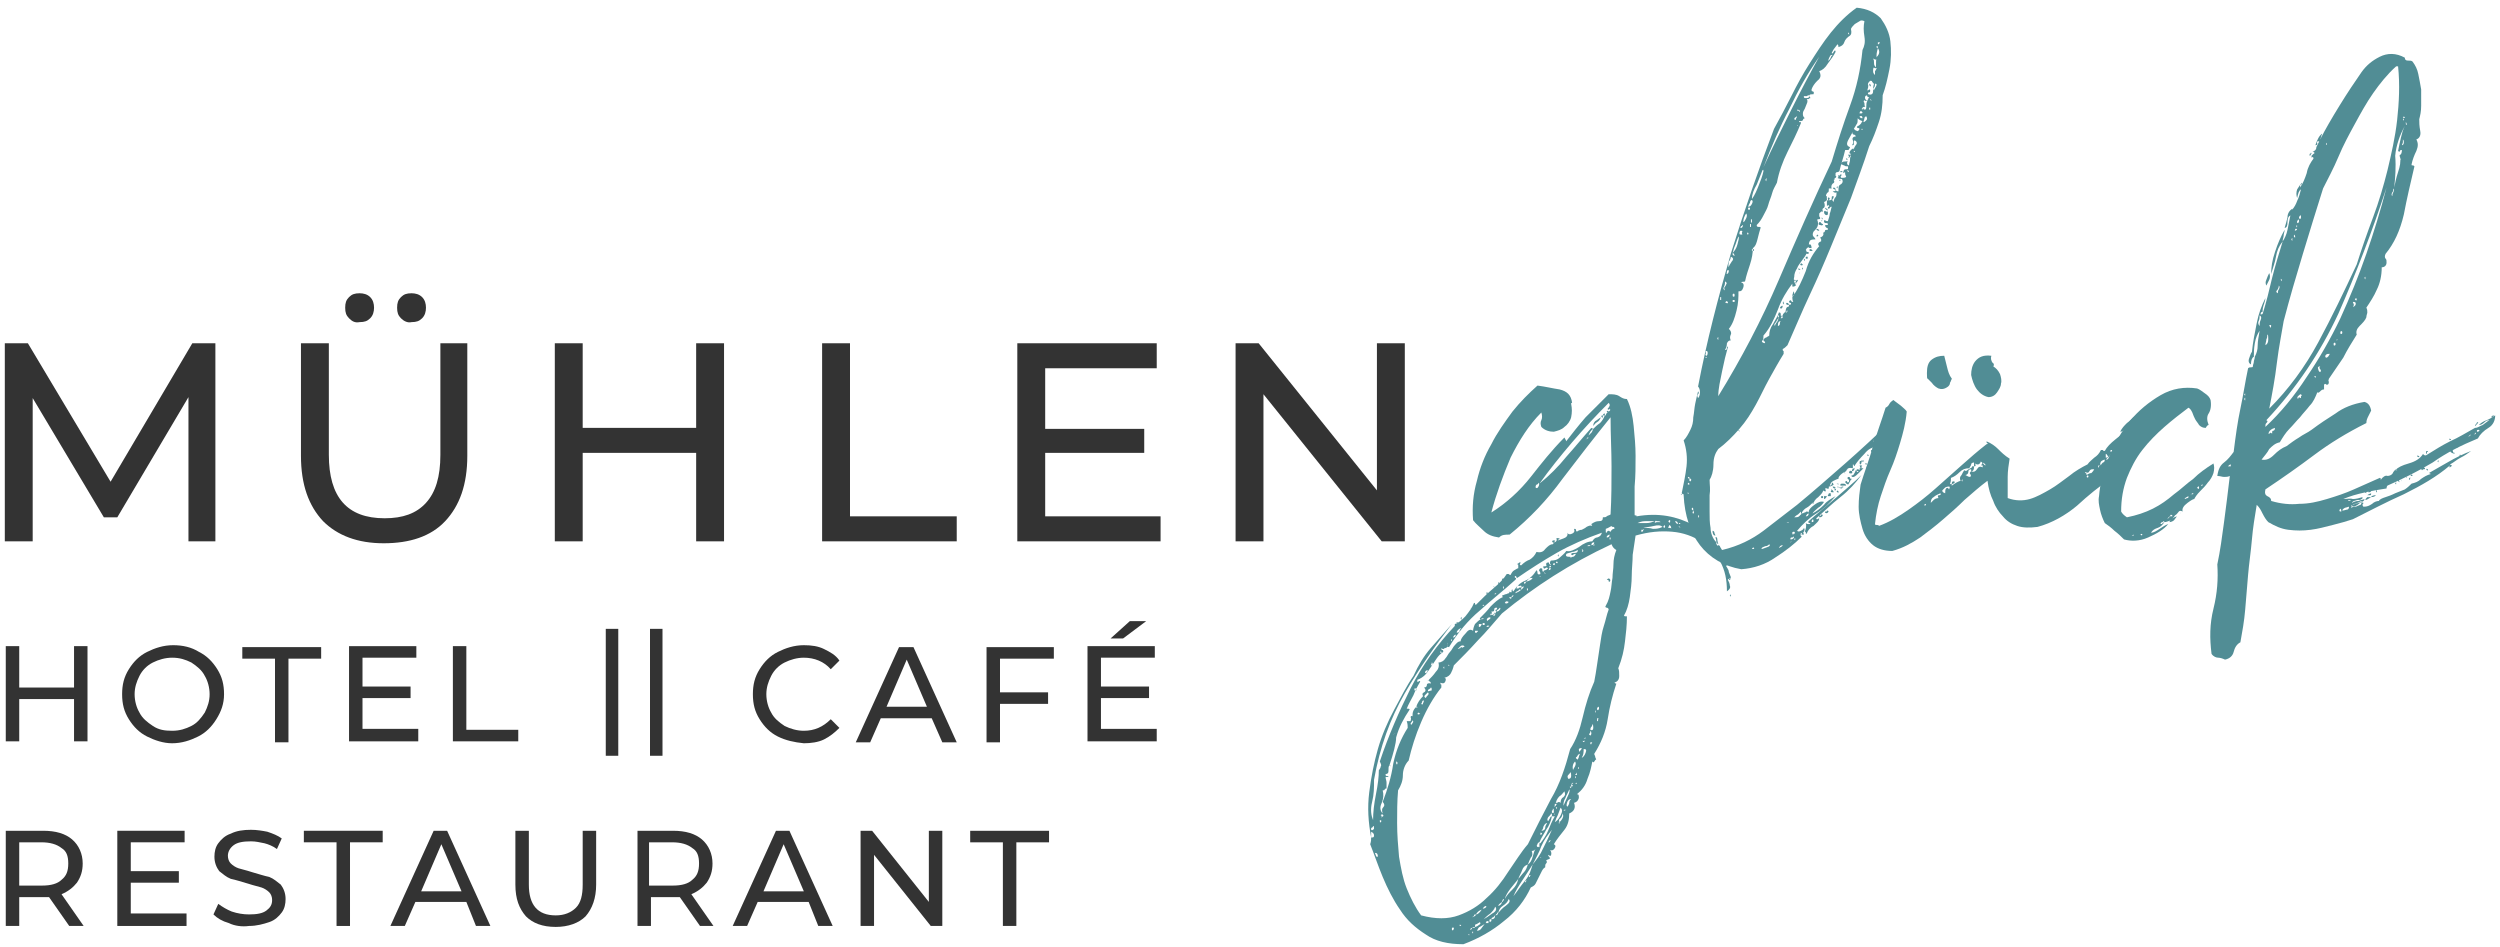 <?xml version="1.0" encoding="utf-8"?>
<!-- Generator: Adobe Illustrator 27.5.0, SVG Export Plug-In . SVG Version: 6.00 Build 0)  -->
<svg version="1.1" id="Ebene_1" xmlns="http://www.w3.org/2000/svg" xmlns:xlink="http://www.w3.org/1999/xlink" x="0px" y="0px"
	 viewBox="0 0 260 98.5" style="enable-background:new 0 0 260 98.5;" xml:space="preserve">
<style type="text/css">
	.st0{fill:#518D95;}
	.st1{fill:#333333;}
</style>
<g id="Ebene_2_00000055670454439701952380000015551609068873438623_">
	<g id="glueck">
		<path class="st0" d="M162.8,46c0.7-0.9,1.4-1.8,2.1-2.6c0.8-0.8,1.6-1.6,2.4-2.4c0.4,0,0.8,0,1.1,0.2s0.5,0.3,0.8,0.3
			c0.4,0.8,0.6,1.8,0.7,2.8c0.1,1,0.2,2.1,0.2,3.1c0,1.1,0,2.1-0.1,3.2c0,1,0,2,0,2.9c0,0.1,0,0.1,0.1,0.1s0.1,0,0.1,0.1
			c2.3-0.4,4.2,0,5.9,0.9c1.7,1,2.9,2.3,3.6,4c0,0.1,0,0.2-0.1,0.2s-0.1,0.1,0,0.2c0.1,0.2,0.2,0.3,0.2,0.5c0.1,0.2,0.1,0.3,0.2,0.5
			c0,0.1,0,0.2-0.1,0.2s-0.2,0-0.2,0.1c0.1,0.2,0.2,0.4,0.2,0.6c0.1,0.2,0,0.4-0.3,0.6c0-1.2-0.2-2.2-0.7-3.1
			c-0.5-0.9-1.1-1.6-2-2.1c-0.8-0.5-1.8-0.9-3-1s-2.4,0-3.8,0.4c-0.1,0.6-0.2,1.3-0.3,2c0,0.7-0.1,1.5-0.1,2.2s-0.1,1.5-0.2,2.2
			c-0.1,0.7-0.3,1.4-0.6,1.9c0,0.1,0.1,0.1,0.2,0.1c0.1,0,0.1,0,0.1,0c0,0.9-0.1,1.8-0.2,2.6c-0.1,0.9-0.3,1.8-0.7,2.8
			c0.1,0.2,0.1,0.5,0.1,0.8c0,0.4-0.2,0.6-0.5,0.7c0,0,0.1,0.1,0.2,0.1c-0.4,1.2-0.7,2.4-0.9,3.7c-0.2,1.3-0.7,2.5-1.4,3.6
			c0,0.1,0.1,0.2,0.1,0.3c0,0.1,0.1,0.2,0.1,0.3c-0.1,0-0.1,0.1-0.2,0.2c0,0.1-0.1,0.1-0.2,0c-0.1,0.5-0.2,1.1-0.5,1.8
			c-0.2,0.7-0.6,1.2-1.1,1.6c0.2,0,0.2,0.1,0.2,0.4c-0.1,0.3-0.2,0.4-0.5,0.5c0.2,0.5,0,0.9-0.5,1.1c0,0.6-0.1,1.2-0.5,1.7
			s-0.8,1-1.1,1.5c0.2,0.1,0.2,0.2,0.1,0.4c-0.1,0.2-0.3,0.3-0.5,0.2c0.1,0.1,0.2,0.3,0.1,0.6c-0.1,0-0.2,0-0.3-0.1
			c0,0.1,0,0.1,0.1,0.2c0,0,0.1,0.1,0.1,0.2c-0.1,0-0.2,0.1-0.2,0.1c-0.1,0-0.1,0-0.2,0.1c0.1,0.1,0.1,0.2,0,0.3
			c-0.1,0.1-0.1,0.2-0.1,0.4c-0.2,0.1-0.3,0.3-0.4,0.5c-0.1,0.2-0.2,0.4-0.3,0.6s-0.2,0.4-0.3,0.6s-0.3,0.3-0.5,0.4
			c-0.6,1.3-1.5,2.5-2.8,3.5c-1.2,1-2.6,1.8-4.2,2.4c-1.6,0-2.9-0.3-3.9-1c-1.1-0.7-2-1.5-2.7-2.6c-0.7-1-1.3-2.2-1.8-3.4
			c-0.5-1.2-0.9-2.4-1.3-3.4c0.1-0.3,0.1-0.5,0.1-0.7c-0.3-1.6-0.4-3.1-0.2-4.7s0.5-3.1,0.9-4.5s1-2.8,1.7-4.1
			c0.7-1.3,1.3-2.5,2-3.5c0.5-1.1,1.1-2.1,1.8-2.9s1.4-1.6,2.2-2.5c-1.7,2.2-3.4,4.6-4.9,7.2s-2.6,5.6-3.2,9c0,0.8,0,1.5-0.2,2.3
			s-0.1,1.4,0.1,1.9c0-0.8,0.1-1.7,0.3-2.7s0.3-1.8,0.3-2.5c0.1-0.1,0.2-0.3,0.2-0.4c0.1-0.1,0-0.3-0.1-0.5c0.9-2.7,2-5.2,3.2-7.6
			s2.8-4.6,4.6-6.5c0-0.1,0-0.1,0-0.1s0,0,0-0.1c0.4-0.1,0.7-0.4,1.1-0.8c0.4-0.5,0.7-0.9,0.9-1.4c0.1,0,0.1,0,0.1,0.1
			c0,0,0,0.1,0.1,0.1c0.6-0.6,1.2-1.2,1.8-1.7s1.1-1,1.4-1.5c0.1,0,0.1,0,0.2,0c0,0,0.1,0.1,0.2,0.1c0.1-0.2,0.2-0.4,0.4-0.5
			s0.3-0.2,0.4-0.2c0-0.1,0-0.2,0-0.3s0-0.1-0.1-0.1c0,0,0-0.1,0.1-0.1l0.1-0.1c0.2,0,0.2,0,0.1,0.1c-0.1,0.1,0,0.2,0.1,0.2
			c0.3-0.3,0.6-0.5,0.9-0.6c0.3-0.2,0.5-0.4,0.7-0.8c0.4,0.1,0.7,0,0.9-0.3c0.3-0.3,0.5-0.5,0.8-0.5c0.1-0.1,0.1-0.2,0-0.2
			s-0.1-0.1,0-0.2c0.2,0,0.3,0,0.2,0.1s-0.1,0.1,0,0.1c0.2-0.1,0.2-0.2,0.2-0.3c-0.1-0.1,0-0.2,0.3-0.1c0,0,0,0.1-0.1,0.1l-0.1,0.1
			c0.1,0,0.3-0.1,0.6-0.2c0.3-0.1,0.5-0.3,0.4-0.6c0.1,0.2,0.3,0.2,0.5,0.1s0.3-0.2,0.2-0.5c0.1,0,0.2,0,0.2,0.1s0,0.1,0.1,0.2
			c0.1-0.1,0.3-0.2,0.5-0.2c0.2-0.1,0.4-0.2,0.5-0.3c0.2-0.1,0.4-0.2,0.5-0.1c0.1-0.1,0.1-0.1,0.1-0.1s-0.1,0-0.1-0.1
			c0.3-0.2,0.5-0.3,0.8-0.3s0.4-0.1,0.4-0.4c0.2,0,0.3,0,0.4-0.1c0.1-0.1,0.3-0.1,0.4-0.2c0.1-1.7,0.1-3.4,0.1-5s-0.1-3.3-0.1-5.1
			c-1.7,2.1-3.4,4.3-5,6.4c-1.6,2.2-3.4,4.1-5.5,5.8c-0.5,0-0.8,0-1.1,0.3c-0.7-0.1-1.2-0.3-1.6-0.7c-0.4-0.4-0.8-0.7-1.1-1.1
			c-0.1-1.4,0-2.7,0.4-4.1c0.3-1.3,0.8-2.6,1.5-3.8c0.6-1.2,1.4-2.3,2.2-3.4c0.8-1,1.7-1.9,2.6-2.7c0.8,0.1,1.6,0.3,2.3,0.4
			c0.8,0.2,1.2,0.6,1.3,1.4c-0.1,0-0.1,0-0.1,0.1c0.1,0.5,0.1,0.9,0,1.4c-0.1,0.4-0.4,0.8-0.7,1c-0.3,0.3-0.7,0.4-1.1,0.5
			c-0.4,0-0.9-0.1-1.3-0.5c-0.1-0.3-0.1-0.5,0-0.7s0.1-0.5,0-0.8c-1.3,1.3-2.3,2.9-3.2,4.7c-0.8,1.9-1.5,3.8-2,5.7
			c1.6-1,3-2.3,4.1-3.7s2.2-2.8,3.5-4.1C163,46,162.9,46,162.8,46z M142.6,86.3c0.1,0.1,0.2,0,0.3-0.1c0-0.2,0-0.3-0.1-0.3
			c0,0.1-0.1,0.2-0.2,0.2C142.6,86.1,142.6,86.2,142.6,86.3z M142.6,87.1c0.2,0,0.3,0,0.3-0.2s-0.1-0.3-0.3-0.4V87.1z M143.3,89.1
			c0-0.3-0.1-0.4-0.3-0.4c0,0.1,0.1,0.2,0.1,0.3C143.1,89.1,143.2,89.1,143.3,89.1z M143.5,85.3c0,0.2,0,0.3,0.1,0.2
			C143.7,85.4,143.7,85.3,143.5,85.3z M143.7,85.1c0-0.1,0-0.1,0.1-0.2c0.1,0,0.1-0.1,0-0.2c-0.1,0-0.2,0-0.2,0.1
			C143.7,84.8,143.7,84.9,143.7,85.1C143.5,85.1,143.5,85.1,143.7,85.1z M144.5,79.6c-0.1,0.1-0.1,0.3-0.1,0.6
			c0,0.2-0.1,0.3-0.3,0.3c0,0.1,0,0.2,0.1,0.2s0.2,0,0.2,0.1h-0.3c0,0.2,0.1,0.4,0.1,0.6s0,0.4,0,0.6c-0.1,0-0.1,0-0.2,0.1
			c0,0.1-0.1,0.1-0.2,0.1c0.1,0.4,0.1,0.8-0.1,1.3c-0.2,0.4-0.2,0.8,0.1,1.1c-0.1-0.3-0.1-0.5,0.1-0.7c0.1-0.1,0.1-0.3-0.1-0.5
			c0.5-1.3,0.9-2.6,1.1-4c0.3-1.4,0.8-2.6,1.5-3.7c0-0.2,0-0.4-0.1-0.7h0.4c0-0.1,0.1-0.3,0-0.4c0-0.1,0.1-0.2,0.2-0.1
			c0-0.2,0-0.4,0.1-0.6s0.2-0.3,0.3-0.4v0.1h0.1c0-0.1,0-0.1-0.1-0.1c0.1-0.4,0.4-0.8,0.7-1.1c-0.1-0.2-0.1-0.3,0.1-0.4
			c0.2-0.1,0.2-0.3,0-0.5c0.2,0,0.3-0.1,0.3-0.3c0-0.1,0.2-0.2,0.4-0.1c0-0.1,0-0.2-0.1-0.2c0,0-0.1-0.1-0.1-0.2
			c0.2-0.2,0.5-0.5,0.7-0.8c0.3-0.3,0.4-0.6,0.3-1c0.3,0,0.6-0.2,0.7-0.4c0.2-0.2,0.3-0.5,0.5-0.7s0.3-0.5,0.5-0.7s0.3-0.4,0.6-0.4
			c0-0.2,0.2-0.5,0.5-0.8c0.3-0.4,0.5-0.5,0.8-0.3c0-0.2,0.1-0.5,0.2-0.7c0.2-0.2,0.4-0.4,0.6-0.5c0.2,0,0.3,0,0.3-0.1
			c-0.1,0-0.2,0-0.3,0.1c0,0-0.1,0-0.1-0.1c0.4-0.4,0.8-0.8,1.1-1.2c0.4-0.4,0.8-0.8,1.3-1c-0.1-0.1-0.1-0.2,0-0.2s0.2-0.1,0.3-0.1
			s0.2-0.1,0.3-0.1s0.1-0.1,0-0.2c0,0,0.1,0.1,0.3,0.1c0-0.2,0-0.3,0.1-0.3c0,0.1,0,0.2,0.1,0.2c0.3-0.5,0.7-0.9,1.2-1.1
			c0.5-0.2,0.9-0.6,1.2-1.1c0.1,0.1,0.1,0.2,0.1,0.3s0.1,0.2,0.3,0.1c0-0.1,0-0.2-0.1-0.3s0-0.2,0.1-0.3c0.1,0,0.2,0,0.2,0.1
			s0,0.2,0.1,0.3c0-0.1,0.1-0.2,0.2-0.2c0.1,0,0.2-0.1,0.3-0.2c-0.1-0.1-0.2-0.1-0.3,0s-0.2,0-0.2-0.2c0.3,0,0.4,0,0.3-0.2
			c0-0.2,0.1-0.2,0.3-0.2c0,0.1,0,0.2,0.1,0.2c0.1,0.1,0.1,0.1,0.1,0c-0.1,0-0.1-0.1-0.1-0.2c0-0.1,0.1-0.2,0.1-0.2
			c0.4,0,0.7-0.1,0.9-0.3s0.5-0.4,0.7-0.7c0.4,0.1,0.8-0.1,1.3-0.4c0.5-0.4,1-0.6,1.4-0.6c0.1-0.2,0.3-0.4,0.5-0.4
			c0.3-0.1,0.4-0.2,0.5-0.5c-1.7,0.6-3.3,1.3-4.7,2.1s-2.8,1.7-4.1,2.6c0,0-0.1,0-0.1-0.1c0,0,0-0.1-0.1-0.1c-0.1,0.1-0.1,0.1,0,0.2
			c0.1,0,0.1,0.1,0,0.2c-1.2,1.1-2.5,2.1-3.7,3.2c-1.2,1-2.3,2.3-3.2,3.8c-0.1,0-0.2-0.1-0.2,0c0,0-0.1,0.1-0.2,0.1
			c-0.1,0-0.1,0.1-0.2,0.1c0,0-0.1,0-0.2-0.1c0,0.1,0,0.2,0.1,0.2s0.1,0.1,0.1,0.2c-0.3,0.2-0.5,0.4-0.7,0.7
			c-0.2,0.3-0.4,0.6-0.6,0.9c-0.2,0.3-0.4,0.6-0.6,0.8c-0.2,0.2-0.5,0.4-0.8,0.5c0,0.2,0,0.3,0.1,0.2c0.1-0.1,0.2-0.1,0.2,0
			c-0.3,0.5-0.5,0.9-0.7,1.4c-0.2,0.4-0.5,0.9-0.7,1.4c0.2,0,0.3,0,0.3,0.1c-0.6,0.9-1.1,1.8-1.4,2.9
			C145.2,77.3,144.9,78.4,144.5,79.6z M144.5,79.6c0.1,0,0.1,0,0.1,0.1C144.6,79.7,144.6,79.7,144.5,79.6z M145,76.3
			C144.9,76.4,144.9,76.5,145,76.3C145.2,76.2,145.1,76.2,145,76.3z M156.2,63.8c-0.8,0.9-1.6,1.9-2.5,2.8c-0.9,1-1.7,1.8-2.5,2.6
			c-0.1,0.4-0.2,0.6-0.3,0.8c-0.1,0.2-0.3,0.4-0.7,0.5c0.2,0,0.2,0.2,0.1,0.4c-0.1,0.2-0.3,0.2-0.5,0.1c0,0.1,0,0.2,0.1,0.2
			c0,0,0,0.1,0,0.3c-0.8,1-1.5,2.2-2.1,3.6s-1,2.7-1.3,4c-0.4,0.4-0.6,1-0.6,1.5c0,0.6-0.2,1.1-0.5,1.6c-0.1,1.1-0.1,2.3-0.1,3.4
			c0,1.2,0.1,2.4,0.2,3.5c0.2,1.2,0.4,2.3,0.8,3.3c0.4,1,0.9,2,1.5,2.8c1.5,0.4,2.8,0.4,3.9,0c1.1-0.4,2.1-1,2.9-1.8
			c0.9-0.8,1.6-1.7,2.3-2.8c0.7-1,1.3-2,2-2.8c0.8-1.6,1.6-3.2,2.4-4.7c0.9-1.5,1.5-3.3,2-5.2c0.6-0.9,1-2,1.3-3.3s0.7-2.6,1.2-3.7
			c0.1-0.5,0.2-1.1,0.3-1.8c0.1-0.7,0.2-1.3,0.3-2s0.2-1.4,0.4-2s0.3-1.2,0.5-1.7c0-0.1-0.1-0.2-0.2-0.2c-0.1,0-0.2-0.1-0.1-0.2
			c0.3-0.5,0.4-1,0.5-1.5c0.1-0.4,0.1-0.9,0.2-1.4c0-0.5,0.1-0.9,0.1-1.4s0.1-1,0.3-1.5c-0.2-0.1-0.4-0.3-0.5-0.6
			C163.3,58.6,159.6,61,156.2,63.8z M145.3,79.5C145.3,79.4,145.3,79.3,145.3,79.5c0.1-0.2,0-0.3-0.1-0.3
			C145.2,79.4,145.2,79.5,145.3,79.5z M146.2,75.3C146.2,75.5,146.2,75.5,146.2,75.3C146.2,75.2,146.2,75.2,146.2,75.3z M146.9,75.2
			c0.1-0.1,0.1-0.2,0-0.3c0,0.1-0.1,0.2-0.1,0.2s-0.1,0.1-0.1,0.2C146.8,75.4,146.8,75.4,146.9,75.2z M146.9,72.3
			C146.9,72.5,146.9,72.5,146.9,72.3C146.9,72.1,146.9,72.1,146.9,72.3z M147.1,71.8h0.2v-0.2h-0.2V71.8z M147.7,74.2
			c0,0-0.1,0-0.2-0.1c-0.1,0.1-0.1,0.2,0,0.2C147.6,74.3,147.6,74.3,147.7,74.2z M147.8,73.2c0.1,0.1,0.2,0.1,0.2-0.1
			c0.1-0.1,0.1-0.2,0-0.3c0,0.1-0.1,0.1-0.1,0.2C147.9,73,147.9,73.1,147.8,73.2z M148.3,72.6c0-0.1,0.1-0.2,0.2-0.3
			c0.1-0.1,0.1-0.2,0-0.3c-0.1,0.1-0.2,0.2-0.3,0.3C148.1,72.4,148.1,72.5,148.3,72.6z M148.2,70c0.1,0,0.2,0,0.3-0.3
			C148.3,69.7,148.2,69.8,148.2,70z M148.5,70.8c0-0.1,0-0.1,0.1,0C148.8,70.8,148.7,70.8,148.5,70.8z M148.9,71.8
			c0-0.2,0-0.3-0.1-0.3c0,0.1-0.1,0.1-0.2,0.2c-0.1,0-0.1,0.1-0.1,0.2L148.9,71.8L148.9,71.8z M148.8,69.2c0.1,0,0.2,0,0.2-0.1
			s0-0.2-0.1-0.2C148.9,69,148.9,69,148.8,69.2C148.8,69,148.8,69.1,148.8,69.2z M149.2,68.7C149.1,68.8,149.1,68.8,149.2,68.7
			C149.4,68.6,149.4,68.6,149.2,68.7z M149.8,67.9C149.8,67.9,149.7,68,149.8,67.9C149.8,68,149.8,68,149.8,67.9
			c0.1,0,0.2,0,0.1-0.1C149.8,67.7,149.8,67.7,149.8,67.9z M150.1,69.4c0.1,0.2,0.1,0.2,0.1,0C150.2,69.3,150.2,69.3,150.1,69.4z
			 M150.5,67C150.5,67.2,150.6,67.2,150.5,67C150.6,66.8,150.5,66.8,150.5,67z M150.6,69.2c0.2,0.1,0.2,0.1,0.1,0
			C150.6,69.1,150.6,69.1,150.6,69.2z M150.9,66.6c0.1,0.1,0.1,0.1,0.1,0C151,66.4,151,66.4,150.9,66.6z M151,96.5v0.2
			c0.1,0.1,0.1,0.1,0.2-0.1C151.2,96.5,151.2,96.4,151,96.5C151.1,96.5,151.1,96.5,151,96.5z M151.1,66.3c0.2,0,0.3-0.1,0.3-0.3
			C151.3,66,151.2,66.1,151.1,66.3z M151.6,64.7c0.1,0.1,0,0.1-0.2,0C151.5,64.7,151.5,64.7,151.6,64.7z M151.5,65.8
			c0.2,0,0.3-0.1,0.3-0.2s0.1-0.2,0.2-0.3C151.7,65.4,151.5,65.6,151.5,65.8z M152.1,67.4c0-0.1,0-0.1,0.1-0.1c0,0,0.1,0,0.1-0.1
			c-0.1-0.1-0.3-0.1-0.4,0c-0.1,0.1-0.2,0.2-0.3,0.3c0.1,0,0.2-0.1,0.3-0.1C151.9,67.2,152,67.3,152.1,67.4z M151.8,96.3
			c0.2,0,0.2,0,0.1-0.1C151.8,96.1,151.8,96.2,151.8,96.3z M151.9,64.3c0.1-0.2,0.1-0.2,0.1,0S152,64.5,151.9,64.3z M152.7,97.2
			c0.1,0.1,0.1,0.1,0.1,0S152.8,97.1,152.7,97.2z M153.4,96.4c-0.1,0-0.2,0-0.3,0.1c-0.1,0-0.2,0.1-0.2,0.2c0.1,0,0.2-0.1,0.2-0.2
			C153.3,96.5,153.4,96.5,153.4,96.4c0.1,0,0.3-0.1,0.4-0.2c0.2-0.1,0.2-0.2,0.1-0.3c-0.1,0.1-0.2,0.1-0.3,0.2
			C153.4,96.1,153.4,96.2,153.4,96.4z M153,63.2C153.1,63.1,153.1,63.1,153,63.2C152.9,63.4,152.9,63.3,153,63.2z M153.5,95.1
			c-0.1,0-0.2,0-0.2,0.1s-0.1,0.1-0.2,0.2C153.4,95.3,153.5,95.2,153.5,95.1c0.2,0,0.4-0.2,0.6-0.5
			C153.8,94.7,153.6,94.9,153.5,95.1z M153.1,97c0.1,0.1,0.1,0.1,0.1,0C153.2,96.8,153.2,96.8,153.1,97z M153.4,65.6v0.2h0.2
			c0-0.1,0-0.1,0.1-0.1v-0.1H153.4C153.5,65.5,153.5,65.6,153.4,65.6z M153.6,65C153.7,65.2,153.7,65.1,153.6,65
			C153.7,64.8,153.7,64.8,153.6,65z M153.6,96.8c0.2,0,0.4-0.1,0.5-0.3c0.1-0.1,0.2-0.3,0.3-0.4c-0.2,0.1-0.3,0.2-0.5,0.3
			C153.8,96.4,153.7,96.6,153.6,96.8z M153.8,62.7C153.8,62.6,153.8,62.6,153.8,62.7C153.8,62.9,153.8,62.9,153.8,62.7z M153.8,65.2
			c0.1,0,0.2,0,0.3-0.3h-0.3V65.2z M154.2,63c0.2,0,0.2,0,0.1-0.1C154.2,62.9,154.2,62.9,154.2,63z M154.2,94.5
			c0.2,0,0.3-0.1,0.4-0.2c-0.1-0.1-0.2-0.1-0.2,0C154.3,94.3,154.3,94.4,154.2,94.5z M154.2,65h0.2v-0.2h-0.2V65z M154.3,95.6
			c0.2-0.1,0.5-0.3,0.9-0.6c0.4-0.2,0.5-0.5,0.3-0.7c-0.1,0.3-0.3,0.5-0.5,0.7C154.7,95.2,154.5,95.4,154.3,95.6z M154.5,96h0.3
			v-0.2c-0.1,0-0.2,0-0.2,0C154.6,95.9,154.5,96,154.5,96z M154.6,61.6h0.1v0.2h-0.1V61.6z M154.6,65.2c0.1,0,0.2,0,0.3-0.1
			C154.7,65,154.6,65.1,154.6,65.2z M154.7,64.6c0-0.1,0.1-0.1,0.2-0.2c0.1,0,0.1-0.1,0.1-0.2c-0.1,0-0.2,0-0.3,0.1
			C154.6,64.4,154.6,64.5,154.7,64.6z M155.1,95.6c-0.1,0-0.2,0-0.2,0.1s0,0.2,0.1,0.2c0-0.1,0.1-0.1,0.1-0.1L155.1,95.6
			c0.1,0,0.2,0,0.3-0.1s0.1-0.2,0-0.3c0,0.1,0,0.1-0.1,0.2C155.2,95.4,155.1,95.5,155.1,95.6z M155.6,63.6c0.1,0,0.2,0,0.3-0.1
			s0.2-0.2,0.1-0.3c-0.1,0.1-0.2,0.2-0.2,0.2C155.7,63.4,155.7,63.5,155.6,63.6c-0.1-0.1-0.1-0.2,0-0.2s0.1-0.1,0.1-0.2
			c-0.2,0-0.3,0-0.3,0.2s-0.1,0.2-0.3,0.2c0.1,0.2,0.1,0.3,0,0.2c-0.1,0-0.1,0.1-0.1,0.2c0.1-0.1,0.2-0.1,0.3,0s0.2,0,0.2-0.1
			s0-0.1-0.1,0s-0.1,0.1-0.1,0c0.1-0.1,0.2-0.2,0.1-0.2c0,0.1,0,0.1,0.1,0.1C155.6,63.7,155.6,63.6,155.6,63.6z M155.3,61h0.1v0.1
			L155.3,61L155.3,61z M155.4,61.8c0.2,0,0.2,0,0.2-0.1C155.5,61.7,155.5,61.7,155.4,61.8z M155.5,95.2c0.2,0,0.3-0.1,0.3-0.3
			c-0.1,0-0.1,0-0.1,0.1C155.6,95.1,155.6,95.1,155.5,95.2z M155.8,60.7c0-0.1,0-0.2,0.1-0.1C156,60.7,155.9,60.7,155.8,60.7z
			 M156.2,93.8c-0.1,0.1-0.3,0.2-0.4,0.4C156,94.2,156.2,94,156.2,93.8L156.2,93.8c0.1,0,0.1-0.1,0.2-0.2c0-0.1,0-0.1-0.1-0.1v0.1
			C156.2,93.7,156.2,93.7,156.2,93.8z M156.6,94.2c0.4-0.3,0.5-0.5,0.3-0.7c-0.1,0.3-0.3,0.5-0.6,0.7s-0.4,0.4-0.5,0.8
			C156,94.7,156.3,94.4,156.6,94.2z M156.2,60.3c0-0.1,0.1-0.2,0.2-0.1C156.5,60.3,156.4,60.3,156.2,60.3z M156.3,61.1
			c0.1,0.2,0.1,0.2,0.1,0C156.4,60.9,156.4,60.9,156.3,61.1z M156.5,62.7c0.1,0.1,0.3,0.1,0.4-0.1C156.7,62.5,156.6,62.5,156.5,62.7
			z M157.9,91.4c-0.2,0.3-0.5,0.6-0.8,1s-0.5,0.7-0.6,1.1c0.2-0.4,0.5-0.7,0.8-1C157.6,92.2,157.8,91.9,157.9,91.4
			c0.2-0.2,0.4-0.5,0.6-0.7c0.2-0.2,0.3-0.5,0.4-0.8c-0.3,0.1-0.5,0.3-0.6,0.6C158.2,90.8,158,91.1,157.9,91.4z M157.2,62.1
			c-0.2,0-0.3,0-0.2,0.1C157.1,62.3,157.2,62.3,157.2,62.1c0.1,0,0.2-0.1,0.2-0.2C157.3,61.9,157.2,62,157.2,62.1z M157.7,59.2
			c-0.1,0.2-0.3,0.3-0.4,0.3C157.4,59.4,157.5,59.3,157.7,59.2z M159.4,89.9c-0.4,0.6-0.7,1.1-1.1,1.7c-0.4,0.6-0.7,1.1-0.9,1.6
			c0.4-0.5,0.7-1,1.2-1.6S159.2,90.5,159.4,89.9c0.4-0.5,0.8-1,1.1-1.7c0.3-0.6,0.6-1.2,0.9-1.9c-0.4,0.5-0.8,1-1.1,1.7
			C160.1,88.6,159.7,89.3,159.4,89.9z M158,61.3c0,0.1-0.1,0.1-0.2,0.2c-0.1,0-0.2,0.1-0.2,0.2c0.5-0.2,0.8-0.5,0.9-0.7
			c-0.2,0-0.3,0.1-0.3,0.2S158.3,61.4,158,61.3c-0.1-0.1-0.1-0.2,0.1-0.2c0.1,0,0.2,0,0.1-0.2c-0.1,0-0.2,0.1-0.3,0
			c-0.1,0-0.1,0.1-0.2,0.3h0.3V61.3z M158.5,60.6c0,0.1,0,0.1,0.1,0.1c0.1-0.1,0.1-0.2,0.1-0.2c0.4-0.1,0.6-0.2,0.7-0.4
			c-0.2,0-0.3,0-0.4,0.1c-0.1,0.1-0.2,0.2-0.3,0.3C158.6,60.5,158.5,60.5,158.5,60.6z M158.6,91.7c0.1,0.1,0.1,0.1,0.1,0
			C158.8,91.5,158.7,91.5,158.6,91.7z M158.8,61.4h0.1v-0.2h-0.1V61.4z M159.3,88.5c0.1,0.3,0.1,0.5-0.1,0.7
			c-0.1,0.2-0.2,0.4-0.3,0.7c0.2-0.1,0.4-0.4,0.5-0.8s0.2-0.7,0.3-0.8C159.6,88.4,159.5,88.5,159.3,88.5z M159,91.2
			c0.1,0,0.1,0,0.1,0c0-0.1,0-0.1,0.1-0.2C159.1,91,159,91,159,91.2z M159.7,50.7c0.1,0.1,0.2,0.1,0.3-0.1c0.1-0.2,0.1-0.3,0-0.4
			c0,0.1-0.1,0.2-0.2,0.2C159.7,50.5,159.7,50.6,159.7,50.7z M161.4,84.9c-0.1,0.5-0.3,1-0.6,1.4c-0.2,0.4-0.5,0.8-0.7,1.3
			c-0.1,0-0.2,0.1-0.2,0.2c-0.1,0.1-0.1,0.2,0,0.3c0,0,0.1-0.1,0.1,0h0.1v-0.4h0.1c0.3-0.4,0.6-0.8,0.8-1.3s0.4-1,0.7-1.5
			c-0.1,0-0.1,0-0.1,0C161.5,84.9,161.5,84.9,161.4,84.9c0-0.1,0-0.1,0-0.2c0,0,0-0.1-0.1-0.1c0,0.1-0.1,0.2-0.3,0.4
			c-0.1,0.2-0.1,0.3,0,0.4c0.1-0.1,0.1-0.2,0.2-0.3C161.2,85,161.3,84.9,161.4,84.9z M160,87C160.1,87.1,160.1,87.1,160,87
			C160.1,86.8,160.1,86.8,160,87z M160.1,60h0.1v-0.1L160.1,60L160.1,60z M160.2,86.6c0,0.2,0,0.3,0.1,0.2
			C160.4,86.7,160.4,86.6,160.2,86.6z M165.7,44.6L165.7,44.6c-0.2,0.1-0.4,0.4-0.5,0.7c-0.1,0-0.1,0-0.1,0h0.1
			c0.1-0.1,0.2-0.2,0.3-0.3S165.6,44.8,165.7,44.6c0.2-0.2,0.4-0.4,0.7-0.6c0.2-0.2,0.4-0.5,0.5-0.8h0.1c0-0.1,0.1-0.3,0.3-0.4
			c0.2-0.1,0.2-0.2,0.1-0.3c0,0,0,0.1-0.1,0.1s-0.1,0-0.1-0.1c0.2-0.2,0.3-0.4,0.1-0.6c-1.3,1.3-2.6,2.7-3.8,4.1
			c-1.2,1.4-2.4,2.9-3.4,4.3c1-0.8,2-1.8,2.8-2.8c0.9-1,1.7-2,2.6-3C165.7,44.6,165.7,44.6,165.7,44.6L165.7,44.6z M160.2,89.2
			c0.2,0,0.2,0,0.1,0C160.2,89.1,160.2,89.1,160.2,89.2z M160.3,86.4c0.2,0,0.4-0.1,0.4-0.3c0-0.2,0.1-0.3,0.2-0.5
			c-0.2,0-0.3,0.2-0.4,0.4C160.5,86.2,160.4,86.3,160.3,86.4z M160.6,59.6c0.2,0.1,0.2,0.1,0.1,0C160.6,59.5,160.6,59.5,160.6,59.6z
			 M160.8,57.2c0,0.2,0,0.1-0.1,0C160.7,57.1,160.8,57.1,160.8,57.2z M161.3,87.4c-0.1,0-0.2,0-0.2,0.1c-0.1,0.1-0.1,0.1,0,0.1
			L161.3,87.4z M161,59.3c0.2,0,0.3-0.1,0.3-0.2h-0.2C161.1,59.2,161.1,59.3,161,59.3z M161.3,58.9c-0.1-0.1-0.1-0.1-0.2,0.1
			C161.3,59,161.3,59,161.3,58.9z M161.4,84.5c0.1,0.1,0.2,0.1,0.2-0.1s0-0.3-0.1-0.3c0,0.1,0,0.2-0.1,0.2
			C161.4,84.3,161.4,84.4,161.4,84.5z M161.5,58.7c0.1,0.1,0.2,0.1,0.2,0C161.7,58.5,161.6,58.5,161.5,58.7z M161.6,83.9
			c0.1,0,0.1,0,0.2-0.1c0-0.1,0.1-0.1,0.1-0.2h-0.2C161.7,83.8,161.7,83.9,161.6,83.9z M161.6,84.7h0.1v-0.1L161.6,84.7L161.6,84.7z
			 M161.7,85.5c0.2-0.1,0.4-0.3,0.6-0.7c0.2-0.4,0.2-0.6,0-0.8c-0.1,0.3-0.2,0.5-0.3,0.8C161.9,85,161.8,85.2,161.7,85.5z
			 M161.8,58.5c0.1,0.1,0.2,0.1,0.2,0C161.9,58.3,161.9,58.4,161.8,58.5z M161.8,83.5c0.2,0,0.3-0.1,0.3-0.1s0.1,0,0.2,0.1
			c0-0.3,0.1-0.5,0.3-0.6c0.2-0.2,0.2-0.3,0.1-0.6c-0.2,0.2-0.3,0.4-0.5,0.5C162.1,82.9,161.9,83.1,161.8,83.5z M161.8,84
			c0.1,0.2,0.1,0.2,0.1,0C162,83.9,161.9,83.9,161.8,84z M162,57.8c0.1-0.2,0.1-0.2,0.1,0C162.1,57.9,162.1,57.9,162,57.8z
			 M162.2,85.5c-0.1,0-0.1,0.1-0.1,0.1C162.2,85.7,162.2,85.6,162.2,85.5c0.1-0.1,0.2-0.2,0.3-0.4c0.1-0.2,0.1-0.3,0-0.5
			c0,0.2-0.1,0.4-0.2,0.5C162.1,85.2,162.1,85.4,162.2,85.5z M162.2,56.5c0-0.2,0.2-0.3,0.5-0.3C162.6,56.4,162.4,56.5,162.2,56.5z
			 M163,82.9c0.2-0.4,0.3-0.7,0.2-0.8c-0.1,0.3-0.3,0.6-0.4,0.9c-0.2,0.3-0.2,0.6-0.2,0.8C162.7,83.6,162.8,83.3,163,82.9z
			 M162.6,84.3c0.2,0,0.2,0,0.2-0.1C162.7,84.2,162.7,84.2,162.6,84.3z M162.7,46.1l0.1-0.1C162.8,46.1,162.8,46.1,162.7,46.1z
			 M163.1,57.9c0.2,0,0.3,0,0.2,0.1c0.1,0,0.2-0.1,0.3-0.1s0.2-0.1,0.3-0.3c-0.1,0-0.2,0-0.3,0.1s-0.2,0-0.2-0.1
			c0.1-0.1,0.2-0.1,0.4-0.1s0.3-0.1,0.3-0.3c-0.2,0.1-0.4,0.2-0.6,0.2c-0.2,0.1-0.4,0.1-0.6,0.2C162.8,57.8,162.9,57.9,163.1,57.9z
			 M163,83.9c0.1-0.1,0.2-0.3,0.2-0.4c0-0.2,0.1-0.3,0.2-0.4c-0.2,0-0.3,0.1-0.4,0.3C162.9,83.7,162.9,83.8,163,83.9z M163.4,80.7
			c0-0.2,0-0.3-0.1-0.4c0,0.1-0.1,0.2-0.2,0.3c-0.1,0.1-0.1,0.2,0,0.4C163.3,81,163.4,80.9,163.4,80.7z M163.4,81.8
			c-0.1,0-0.2,0-0.1,0.1C163.4,82,163.4,82,163.4,81.8c0.2,0,0.2-0.1,0.1-0.2C163.4,81.5,163.4,81.6,163.4,81.8z M163.4,81.5h0.2
			v-0.1L163.4,81.5L163.4,81.5z M163.6,80.1c0-0.1,0.1-0.2,0.2-0.4c0.1-0.2,0.1-0.4,0-0.5C163.6,79.4,163.5,79.7,163.6,80.1z
			 M163.6,81.1C163.7,81.2,163.7,81.2,163.6,81.1C163.7,80.9,163.7,80.9,163.6,81.1z M163.8,80.8c0.1,0.2,0.1,0.2,0.1,0
			C163.9,80.7,163.9,80.7,163.8,80.8z M163.8,80.6h0.2c0-0.1,0-0.2-0.1-0.3C164,80.4,163.9,80.5,163.8,80.6z M163.8,81.5h0.2v-0.1
			L163.8,81.5L163.8,81.5z M164.1,79c0-0.1,0.1-0.2,0.1-0.3c0-0.1,0.1-0.2,0.1-0.3c-0.1,0-0.2,0.1-0.3,0.3
			C163.8,78.8,163.9,78.9,164.1,79z M164.1,79.9c0.1,0.1,0.1,0.1,0.1,0C164.2,79.7,164.2,79.7,164.1,79.9z M164.1,81.1
			C164.2,81.2,164.2,81.2,164.1,81.1C164.2,80.9,164.2,80.9,164.1,81.1z M164.3,78.2c0-0.1,0.1-0.2,0.1-0.2s0.1-0.1,0.1-0.2
			c-0.1,0-0.2,0-0.3,0.1C164.2,78,164.2,78.1,164.3,78.2z M164.5,77.4C164.5,77.6,164.5,77.6,164.5,77.4
			C164.6,77.2,164.6,77.2,164.5,77.4z M164.5,57.3L164.5,57.3l0.1,0.1c0.1-0.1,0.1-0.2-0.1-0.3C164.6,57.3,164.6,57.3,164.5,57.3z
			 M164.5,78.8c0.1,0,0.3-0.2,0.4-0.5c0.1-0.3,0.1-0.4-0.2-0.4C164.7,78.2,164.7,78.5,164.5,78.8z M164.6,77.1
			c0.1,0.1,0.1,0.1,0.2,0C164.8,77,164.8,77,164.6,77.1C164.7,77,164.6,77,164.6,77.1C164.6,77,164.6,77.1,164.6,77.1z M164.7,76.8
			h0.2v-0.1L164.7,76.8L164.7,76.8z M165,45.7c0-0.1,0-0.1,0.1-0.1c0,0,0.1,0,0.1-0.1C165.1,45.5,165,45.5,165,45.7
			C164.9,45.6,164.9,45.7,165,45.7z M165,77.4C164.9,77.6,164.9,77.6,165,77.4C165,77.2,165,77.2,165,77.4z M165.1,55.3L165.1,55.3
			C165.1,55.2,165.1,55.2,165.1,55.3z M165.1,56.8c0.2,0,0.3,0,0.3-0.1C165.2,56.7,165.1,56.7,165.1,56.8z M165.5,76.3
			c0-0.1,0-0.2-0.1-0.3c0,0.1,0,0.2-0.1,0.3c-0.1,0.1,0,0.1,0.1,0.2C165.4,76.5,165.5,76.4,165.5,76.3z M165.4,75.9
			c0.2,0.1,0.3,0,0.3-0.2s0-0.3-0.1-0.4c0,0.1,0,0.2-0.1,0.3C165.4,75.7,165.4,75.8,165.4,75.9z M165.4,77.4h0.1c0,0,0-0.1,0.1-0.2
			c-0.1,0-0.1,0-0.1,0s0,0-0.1,0V77.4z M165.5,56.7c0.2,0,0.3-0.1,0.3-0.3C165.6,56.4,165.5,56.5,165.5,56.7z M166.5,43.4
			c-0.1,0.2-0.2,0.4-0.4,0.5s-0.3,0.3-0.4,0.4c0-0.1,0-0.3,0.2-0.5C166.1,43.7,166.3,43.5,166.5,43.4z M165.7,56.7
			c0.1,0.1,0.1,0.1,0.1,0C165.9,56.6,165.8,56.6,165.7,56.7z M165.9,73.9C166,74,166,74,165.9,73.9c0,0.2,0,0.2,0,0.2
			C166,74.1,166,74,165.9,73.9c0.1,0,0.1-0.1,0.1-0.1C166.1,73.8,166,73.8,165.9,73.9z M166.1,73.8c0.1,0.1,0.1,0.1,0.2-0.1
			c0-0.1,0-0.2-0.1-0.2c0,0,0,0.1-0.1,0.1L166.1,73.8L166.1,73.8z M166.1,75c0.1,0,0.1,0,0.1-0.1s0-0.2,0.1-0.2h-0.2L166.1,75
			L166.1,75z M166.7,43.2c0,0.2,0,0.3-0.1,0.2C166.5,43.3,166.5,43.2,166.7,43.2z M166.9,43.2h-0.2c0-0.1,0.1-0.2,0.2-0.2V43.2z
			 M167,55c0,0.1,0,0.2,0,0.3s0,0.1,0.1,0.1c0-0.1,0.1-0.2,0.2-0.2c0.1,0,0.1,0.1,0.2,0.1c0.1-0.2,0.2-0.3,0.4-0.3
			c0-0.1,0-0.2-0.1-0.2s-0.2,0-0.2-0.1C167.4,54.8,167.3,54.9,167,55z M167.1,42.8c0-0.1,0.1-0.1,0.2,0
			C167.3,42.9,167.2,42.9,167.1,42.8z M167.1,55.9c0.2,0,0.3-0.1,0.3-0.3c-0.1,0-0.2,0.1-0.2,0.1C167.1,55.7,167.1,55.8,167.1,55.9z
			 M167.1,60.3c0.1-0.1,0.2-0.2,0.3-0.1c0.1,0.1,0.1,0.2,0,0.3c-0.1,0-0.1,0-0.1-0.1C167.3,60.3,167.2,60.3,167.1,60.3z M167.4,56.1
			h0.1v-0.2h-0.1V56.1z M170.3,54.4c0.2,0,0.5,0,0.9,0s0.6-0.1,0.9-0.2c-0.4,0-0.8,0-0.9,0C171,54.2,170.7,54.2,170.3,54.4z
			 M170.9,55.1h-0.2v0.2C170.8,55.3,170.9,55.3,170.9,55.1c0.2,0,0.2,0,0.1,0C170.9,55,170.9,55,170.9,55.1z M170.9,54.9
			c0.4,0,0.7,0,1,0.1c0.3,0,0.6,0,1-0.2c-0.2-0.2-0.5-0.2-0.9-0.1C171.6,54.8,171.3,54.8,170.9,54.9z M172.1,54.4
			c0.1-0.1,0.2-0.1,0.3-0.1s0.2,0,0.3,0c-0.1-0.1-0.2-0.1-0.4-0.1C172.2,54.1,172.1,54.2,172.1,54.4z M173.1,54.9
			c0.1-0.1,0.1-0.2,0-0.3c0,0,0,0.1-0.1,0.1C173,54.8,173,54.9,173.1,54.9z M173.5,54.2L173.5,54.2c0.1,0.2,0.2,0.2,0.2,0
			C173.7,54.1,173.7,54,173.5,54.2L173.5,54.2L173.5,54.2z M173.5,54.9c0.2,0,0.3,0,0.3,0.1c0-0.2,0-0.3-0.2-0.4
			C173.6,54.7,173.5,54.8,173.5,54.9z M174.5,54.5c0-0.2-0.1-0.3-0.3-0.3C174.3,54.4,174.4,54.5,174.5,54.5z M174.6,54.5
			c0.2,0,0.2,0,0.1-0.1C174.6,54.4,174.6,54.4,174.6,54.5z M174.6,54.8c0.2,0.1,0.2,0.1,0.1,0C174.6,54.7,174.6,54.7,174.6,54.8z
			 M179.8,60.3c0.2,0,0.2,0,0.1-0.1C179.9,60.1,179.8,60.1,179.8,60.3z M179.9,61.9c0.1-0.1,0.1-0.1,0.1,0
			C180,62.1,180,62.1,179.9,61.9z"/>
		<path class="st0" d="M178.5,56.4c0,0.1,0,0.1,0,0.2c0,0,0,0.1,0,0.2c0,0,0.1,0,0.2-0.1c0.1,0,0.2,0.1,0.2,0.2
			c0.1,0.1,0.1,0.2,0.2,0.3c1.7-0.4,3.1-1.1,4.3-2s2.3-1.8,3.5-2.7c1.7-1.4,3.4-2.9,5-4.3c1.6-1.4,3.2-2.9,4.8-4.4h0.3
			c0.1,0,0.1,0,0.1-0.2s0-0.2,0.2-0.2c-0.2,0.5-0.6,1-1.2,1.5c-0.6,0.5-0.9,1-1,1.6c-0.4,0-0.8,0.2-1.2,0.7c-0.5,0.5-0.8,0.9-1,1.2
			c0,0.1-0.1,0.1-0.1,0s-0.1-0.1-0.1-0.1v0.4c-0.4-0.1-0.6,0-0.7,0.3c-0.2,0.1-0.4,0.2-0.6,0.4c-0.2,0.2-0.2,0.3-0.2,0.4
			c-0.1,0-0.3,0.1-0.5,0.2c-0.2,0.1-0.3,0.2-0.4,0.5c0.1,0,0.2,0,0.2-0.2c0.1-0.2,0.1-0.1,0.2,0.1c-0.1,0.1-0.3,0.2-0.5,0.2
			c0-0.1,0-0.1,0-0.1v0.1c0,0.2,0,0.3-0.2,0.2s-0.2,0-0.1,0.3c-0.1,0-0.2,0-0.3-0.1c0,0.2-0.2,0.4-0.5,0.7c-0.3,0.2-0.5,0.5-0.5,0.7
			c0,0-0.1-0.1-0.1,0c0,0,0,0,0-0.1c0,0,0.1,0,0.1-0.1l-0.1,0.1c-0.2,0.2-0.4,0.4-0.6,0.5c-0.2,0.1-0.4,0.3-0.5,0.5
			c0,0.1,0.1,0.1,0.1,0.1s0.1-0.1,0.2-0.1c0.1,0,0.1-0.1,0.2-0.1c0.1,0,0.1,0,0.2,0.1c0-0.3,0.2-0.5,0.6-0.8c0.4-0.3,0.7-0.4,1-0.3
			c-0.2,0.3-0.4,0.5-0.6,0.6c-0.2,0.2-0.5,0.4-0.6,0.6c0.4-0.2,0.8-0.5,1.2-0.9c0.3-0.4,0.7-0.6,1.2-0.9c-0.6,0.7-1.2,1.3-2,1.8
			s-1.4,1.1-2,1.8c0.1,0.1,0.2,0.1,0.4,0s0.3-0.2,0.3-0.3c0.1,0.1,0.1,0.2,0,0.4s-0.2,0.2-0.3,0.1c-0.1,0.3,0,0.4,0.1,0.4
			c-0.8,0.8-1.7,1.5-2.8,2.2c-1,0.7-2.2,1.1-3.5,1.2c-1.8-0.3-3.3-1.2-4.3-2.5s-1.6-3.1-1.7-5.2c0-0.1,0-0.1,0-0.1
			c-0.1,0-0.1,0-0.2-0.1c0.2-1,0.4-1.9,0.5-2.8c0.1-0.9,0-1.8-0.3-2.7c0.3-0.3,0.5-0.7,0.7-1.1c0.2-0.4,0.3-0.8,0.3-1.3
			c0.1-0.5,0.1-0.9,0.2-1.4c0.1-0.5,0.2-0.9,0.3-1.3c0.1,0.1,0.1,0.2,0,0.3s-0.1,0.2,0,0.4c0.1-0.1,0.2-0.3,0.2-0.6
			s-0.1-0.5-0.2-0.6c0.9-4.7,2.1-9.3,3.4-13.8c1.4-4.5,2.9-8.8,4.5-13c0.6-1.1,1.2-2.2,1.8-3.4s1.2-2.3,1.9-3.4s1.4-2.2,2.2-3.2
			s1.7-1.9,2.7-2.6c1.1,0.1,1.9,0.5,2.5,1.1c0.5,0.7,0.9,1.5,1,2.4s0.1,1.9-0.1,2.9c-0.2,1-0.4,1.9-0.7,2.7c0,1-0.1,1.9-0.4,2.8
			c-0.3,0.9-0.6,1.7-1,2.5c-0.6,1.9-1.3,3.7-1.9,5.4c-0.7,1.7-1.4,3.4-2.1,5.1c-0.7,1.7-1.4,3.3-2.2,5c-0.8,1.7-1.5,3.4-2.3,5.2
			c-0.2,0.2-0.3,0.3-0.5,0.4c0,0.1,0,0.2,0.1,0.2c0,0.1,0,0.2,0,0.3c-0.5,0.8-1,1.7-1.5,2.6c-0.5,0.9-0.9,1.8-1.4,2.7
			s-1,1.7-1.7,2.5s-1.4,1.5-2.2,2.1c-0.3,0.4-0.5,0.9-0.5,1.6c0,0.7-0.2,1.3-0.4,1.6c0,0.5,0.1,1,0,1.6c0,0.6,0,1.1,0,1.7
			c0,0.6,0,1.2,0.1,1.7C177.9,55.4,178.1,56,178.5,56.4z M174.8,51.4h0.1v0.1L174.8,51.4L174.8,51.4z M175.5,51.3
			c0.2,0.1,0.2,0.1,0.1,0C175.6,51.2,175.5,51.2,175.5,51.3z M175.7,50.3L175.7,50.3c-0.1-0.1-0.1-0.1-0.1-0.1
			c-0.1,0.1-0.1,0.2,0,0.2S175.7,50.4,175.7,50.3z M175.7,49.8C175.7,49.9,175.7,49.9,175.7,49.8c0,0.1,0,0.1,0,0.2
			c0.1,0.1,0.1,0.1,0.2-0.1C175.8,49.8,175.8,49.7,175.7,49.8c0-0.2,0-0.2-0.1-0.2C175.5,49.7,175.5,49.7,175.7,49.8z M175.7,49.5
			C175.7,49.6,175.7,49.6,175.7,49.5C175.7,49.3,175.7,49.3,175.7,49.5z M176.1,53.1c0-0.2,0-0.3-0.1-0.3
			C175.9,52.9,175.9,53,176.1,53.1z M176,52.3C176,52.6,176,52.6,176,52.3C176,52.2,176,52.2,176,52.3z M176.1,53.1
			c-0.1,0.2-0.1,0.3,0,0.3C176.2,53.4,176.2,53.3,176.1,53.1z M176.6,53.7c0.1,0.2,0.1,0.2,0.1,0C176.7,53.5,176.7,53.5,176.6,53.7z
			 M177.3,37.2h0.2v-0.1L177.3,37.2L177.3,37.2z M177.5,37c0,0,0.1-0.1,0.1-0.3s-0.1-0.2-0.2-0.2c0,0.1,0,0.2,0,0.3
			C177.3,36.9,177.4,37,177.5,37z M178.1,55.2c0.1,0,0.2,0.1,0.2,0.2c0,0.1,0.1,0.2,0.1,0.3C178.2,55.7,178.1,55.5,178.1,55.2z
			 M178.7,56.6c-0.1,0-0.1-0.1-0.1-0.1s0-0.1-0.1-0.1c0-0.1,0-0.3-0.1-0.5c0.1-0.1,0.2,0,0.2,0.2C178.6,56.3,178.7,56.5,178.7,56.6z
			 M178.6,35.2c0.1,0.2,0.1,0.2,0.1,0C178.7,35,178.7,35,178.6,35.2z M178.9,31.2h0.1v-0.3h-0.1V31.2z M192.4,3.7
			c-0.1,0-0.1-0.1-0.1-0.2c0-0.1,0-0.1-0.1-0.1c0,0.1,0,0.1,0.1,0.2C192.3,3.6,192.4,3.7,192.4,3.7c-0.3,0.2-0.5,0.4-0.6,0.7
			s-0.3,0.4-0.6,0.5c0-0.1,0-0.2-0.1-0.3c-0.1,0.1-0.2,0.3-0.3,0.4s-0.2,0.3-0.3,0.5c0,0.1,0.1,0.1,0.2-0.1c0.1-0.2,0.2-0.2,0.2,0
			c-0.2,0.4-0.5,0.8-0.8,1.2c-0.3,0.5-0.6,0.7-0.9,0.8c0.2,0.4,0.2,0.7-0.2,1c-0.3,0.3-0.5,0.6-0.6,0.9c0,0.1,0,0.2,0.1,0.2
			s0.2,0.1,0.1,0.3c-0.2,0-0.4,0-0.4,0.1s0,0.2,0.1,0.3c-0.1,0-0.1,0-0.2,0.1c0,0-0.1,0-0.2,0c0.1,0.1,0.1,0.3,0,0.5
			s-0.1,0.3-0.2,0.5c-0.1,0.2-0.2,0.3-0.2,0.5s0,0.3,0.2,0.5c-0.1,0-0.2,0.1-0.2,0.2c-0.1,0.1-0.2,0.1-0.4,0.1c0,0.1,0,0.1,0.1,0.1
			s0.1,0,0.1,0.1c-0.4,1-0.9,2-1.4,3s-0.9,2.1-1.1,3.2c-0.2,0.4-0.4,0.7-0.5,1.1s-0.3,0.8-0.4,1.2c-0.1,0.4-0.3,0.7-0.5,1.1
			s-0.4,0.7-0.7,1c0,0.1,0,0.2,0.2,0.2s0.2,0,0.2,0.1c-0.1,0.3-0.2,0.7-0.3,1.1s-0.2,0.8-0.5,1c0,0.5-0.1,1.1-0.3,1.7
			s-0.4,1.2-0.5,1.7c0,0.1-0.1,0.1-0.2,0.1c-0.1,0-0.2,0-0.2,0.1c0.2,0,0.3,0.2,0.2,0.5s-0.2,0.4-0.5,0.4c0,0.6,0,1.2-0.2,2
			s-0.4,1.4-0.8,1.9c0.2,0.2,0.3,0.4,0.2,0.6c-0.1,0.2-0.1,0.4,0,0.6c-0.2,0-0.3,0.1-0.4,0.3c0,0.3-0.1,0.5-0.2,0.7
			c0.1,0,0.2,0,0.2-0.2s0-0.2,0.1-0.1c-0.2,0.7-0.4,1.5-0.6,2.5c-0.2,1-0.4,1.8-0.4,2.6c2.4-3.9,4.5-7.9,6.3-12.1s3.6-8.3,5.5-12.3
			c0.6-2,1.2-3.9,1.9-5.8s1.1-3.8,1.3-5.8c0.2-0.4,0.3-0.8,0.2-1.4s-0.1-1.1,0-1.6c-0.2-0.1-0.4-0.1-0.5,0c-0.2,0.1-0.3,0.2-0.5,0.3
			c-0.2,0.2-0.3,0.3-0.4,0.5C192.6,3.5,192.5,3.6,192.4,3.7z M179.4,29.8c0.1-0.1,0.1-0.2,0.2-0.4c-0.1,0-0.1,0-0.1-0.1
			c0,0,0,0-0.1,0c0,0.2,0,0.3-0.1,0.5s-0.1,0.3,0.1,0.4C179.3,30,179.3,29.9,179.4,29.8z M179.6,31.3c-0.2,0.1-0.2,0.2-0.1,0.2
			C179.7,31.6,179.8,31.5,179.6,31.3z M179.5,28.5c0.2,0,0.3-0.1,0.3-0.4c-0.1,0-0.2,0-0.2,0.1C179.6,28.4,179.6,28.5,179.5,28.5z
			 M179.8,27.8c0-0.2,0.2-0.4,0.3-0.6c0.2-0.2,0.2-0.4-0.1-0.5c0,0.2-0.1,0.4-0.2,0.5C179.8,27.4,179.7,27.6,179.8,27.8z
			 M180.2,26.5L180.2,26.5c0.1,0.1,0.2,0.1,0.2,0.1c0-0.1-0.1-0.2-0.1-0.2s0-0.1-0.1-0.1L180.2,26.5L180.2,26.5z M180.2,31.4h0.2
			v-0.2h-0.2V31.4z M180.2,26.3c0.2-0.2,0.4-0.5,0.5-0.9s0.2-0.7,0.1-0.8c-0.1,0.2-0.2,0.5-0.3,0.8
			C180.4,25.6,180.3,25.9,180.2,26.3z M180.2,30.8c0.1,0.1,0.2,0.1,0.2-0.1s-0.1-0.2-0.2-0.1V30.8z M180.8,31.4
			C180.9,31.6,180.9,31.6,180.8,31.4C180.9,31.2,180.9,31.2,180.8,31.4z M180.8,44.8c0-0.1,0-0.1,0.1,0
			C181,44.9,181,44.9,180.8,44.8z M181.2,24.4c0-0.1-0.1-0.2,0-0.3c0-0.1,0-0.1-0.2-0.1c-0.1,0.1-0.1,0.2-0.1,0.3
			C180.9,24.4,181,24.4,181.2,24.4z M181,23.7c0.1,0,0.2,0,0.2-0.1c0.1-0.1,0.1-0.2,0-0.2c0,0.1,0,0.1-0.1,0.1
			C181.1,23.5,181,23.6,181,23.7z M181.3,23.1c0.1,0,0.2-0.2,0.3-0.4c0.1-0.2,0.1-0.4,0-0.5C181.4,22.5,181.3,22.8,181.3,23.1z
			 M181.8,24.4C181.8,24.4,181.8,24.3,181.8,24.4c0.1-0.2,0-0.2-0.1-0.2C181.7,24.3,181.7,24.4,181.8,24.4z M181.8,21.8h0.2v-0.2
			h-0.2V21.8z M181.8,21.5c0.2,0,0.3-0.1,0.4-0.3c0.1-0.2,0.1-0.3,0-0.4c-0.1,0-0.2,0.1-0.2,0.3C181.9,21.2,181.9,21.3,181.8,21.5z
			 M182,23.6h0.1v-0.3H182V23.6z M182.1,23.1c0.1,0.1,0.1,0.1,0.1-0.1s0-0.2-0.1-0.2V23.1z M182.2,20.7c0.3-0.4,0.5-0.9,0.7-1.4
			s0.4-1,0.5-1.5c0-0.1,0-0.2-0.1-0.1c-0.2,0.5-0.4,1-0.6,1.5C182.4,19.7,182.2,20.2,182.2,20.7z M182.2,26.1h0.2v-0.2h-0.2V26.1z
			 M182.2,57.1c0.2,0,0.3,0,0.2-0.1C182.4,56.9,182.3,56.9,182.2,57.1z M190,20.8L190,20.8c-0.1,0.1-0.2,0.2-0.3,0.2
			c0.1,0.3,0.1,0.5,0,0.6c-0.2,0.1-0.2,0.2-0.1,0.4c-0.1,0-0.2,0-0.2,0s-0.1,0.1-0.2,0.2c0,0.1,0,0.2,0,0.3c0,0,0.1,0.1,0.1,0.2
			s-0.1,0.1-0.2,0.1c-0.1,0-0.1,0-0.1,0.1c0.1,0.2,0.1,0.5,0,0.7s-0.3,0.4-0.4,0.5c-0.1,0.2-0.1,0.4,0,0.5s0.2,0.2,0.2,0.3
			c-0.3,0-0.5,0-0.6,0.2s-0.1,0.4,0,0.6c-0.2,0-0.3,0.1-0.4,0.3c0.1,0.1,0.1,0.2,0.1,0.3c-0.1,0.3-0.3,0.5-0.5,0.8s-0.4,0.5-0.5,0.8
			c-0.2,0.3-0.3,0.6-0.3,0.9c-0.1,0.3,0,0.6,0.2,0.9c-0.1,0-0.1,0-0.2,0.1c0,0-0.1,0-0.2,0v-0.3c-0.6,0.8-1.1,1.6-1.5,2.7
			c-0.4,1-0.8,1.9-1.5,2.7c0,0.2,0,0.4-0.1,0.5s-0.1,0.2,0.2,0.3c0.1-0.1,0.1-0.1,0-0.2c-0.1,0-0.1-0.1-0.1-0.2
			c0.1-0.1,0.2-0.2,0.3-0.2c0.1-0.1,0.2-0.1,0.3-0.2c0-0.4,0.1-0.8,0.4-1.2c0.2-0.4,0.5-0.8,0.6-1.2c0.1,0,0.2,0,0.2,0.2
			s0,0.2,0.2,0.2c0-0.1,0-0.2,0.1-0.3c0,0,0.1-0.1,0.2-0.2c0,0.1,0,0.2,0.1,0.1c0.1-0.1,0.1-0.1,0.1-0.2c-0.1,0-0.1,0-0.1,0.1
			c0,0,0,0.1-0.1,0.1c0-0.4,0.1-0.6,0.3-0.6c0.1-0.1,0.1-0.2-0.1-0.2c-0.1,0-0.2-0.1-0.1-0.2c0.1,0,0.2,0,0.2,0.1s0.1,0.1,0.2,0.1
			c0.1-0.1,0.1-0.2,0-0.2s-0.2-0.1-0.1-0.2c0.1-0.1,0.1-0.1,0.2,0c0,0.1,0.1,0.1,0.2,0.1c-0.1-0.2-0.1-0.4-0.1-0.6s0.1-0.3,0.1-0.5
			c0.1,0.1,0.1,0.2,0.1,0.2c0,0.1,0,0.2-0.1,0.2c0,0-0.1,0.1-0.1,0.2c0.6-0.8,1-1.7,1.4-2.7c0.3-1.1,0.8-1.9,1.4-2.6
			c-0.2-0.2-0.1-0.4,0.2-0.5c0-0.1,0-0.2,0-0.2c0-0.1-0.1-0.1-0.1-0.2c0.3-0.1,0.4-0.3,0.3-0.5c0.1,0,0.2-0.1,0.2-0.2
			s0.1-0.1,0.3-0.1c0-0.1,0-0.2-0.1-0.2s-0.1-0.1-0.2-0.2c0-0.1,0.1-0.1,0.2-0.1c0.1,0,0.1,0,0.1-0.1s-0.1-0.1-0.2-0.1
			c-0.1,0-0.1,0-0.2-0.1c0-0.2,0-0.2,0.1-0.2c0.1,0.1,0.2,0.1,0.3,0.1c0.1-0.3,0.2-0.6,0.2-0.8c0.1-0.2,0.1-0.4,0.2-0.7
			c-0.1,0-0.1,0-0.2,0.1c0,0.1-0.1,0.1-0.2,0.1c0-0.1,0-0.2,0.1-0.2c0.1-0.1,0-0.1-0.1-0.2c0,0.1,0,0.1-0.1,0.1
			C190,20.9,190,20.9,190,20.8c0.1,0.1,0.2,0.1,0.1-0.1c0-0.2,0-0.2,0.2-0.1c-0.1,0.2-0.1,0.3,0.1,0.2c0.1,0,0.1-0.1,0.1-0.2
			c0-0.2,0-0.2,0.2-0.2c0,0.1,0,0.2-0.1,0.3c-0.1,0.1,0,0.2,0.1,0.3c0-0.2,0.1-0.4,0.2-0.5c0.1-0.1,0.1-0.3,0.1-0.5
			c-0.1,0.1-0.3,0-0.4-0.1c0.3,0,0.4-0.1,0.2-0.2s-0.2-0.1-0.1-0.2c0.1,0,0.2,0.1,0.2,0.2s0.1,0.2,0.3,0.2c0-0.4,0-0.6,0.2-0.7
			s0.3-0.3,0.2-0.5c0-0.1-0.1-0.1-0.2-0.1c-0.1,0-0.1,0-0.2-0.1c0.1-0.2,0.2-0.4,0.3-0.4c0,0.1,0,0.2,0,0.2c-0.1,0-0.1,0.1,0,0.2
			c0.2,0,0.4,0,0.5-0.1c0-0.1-0.1-0.2-0.1-0.3s0-0.3-0.1-0.4c0.1-0.1,0.2-0.1,0.3-0.1s0.1,0,0.1-0.3c-0.2,0-0.3,0-0.4-0.1
			c-0.1,0-0.2-0.1-0.3-0.1c0-0.2,0.1-0.3,0.3-0.3s0.3,0,0.4-0.1c-0.1,0.1-0.1,0.2-0.1,0.3c0,0.1,0.1,0.2,0.2,0.2
			c0-0.2,0.1-0.4,0.1-0.5c0-0.2,0-0.3,0.1-0.5c-0.1,0-0.1,0-0.1,0s0,0.1-0.1,0.1c-0.1-0.2-0.1-0.3,0-0.2c0.1,0,0.2,0,0.2-0.1
			c-0.2,0-0.2-0.2,0-0.4s0.3-0.2,0.3,0c0-0.1,0-0.2,0.2-0.5c0.2-0.2,0.1-0.4-0.1-0.5c-0.1,0-0.1,0.1-0.1,0.3s0,0.2-0.2,0.2
			c0.1-0.1,0.2-0.3,0.1-0.5c-0.1-0.2,0-0.4,0.3-0.4c0-0.1-0.1-0.2-0.2-0.2c-0.1,0-0.2-0.1-0.1-0.3c-0.1,0.2-0.3,0.5-0.5,0.9
			s-0.1,0.6,0.2,0.7c0,0.1-0.1,0.2-0.1,0.2s0,0.1-0.1,0.1h-0.1c0,0-0.1,0-0.2,0c-0.1,0.4-0.2,0.8-0.3,1.1c-0.1,0.3-0.2,0.7-0.3,1.1
			c-0.1,0.1-0.2,0.1-0.2,0.1c-0.1,0-0.1,0-0.2,0.1c0,0.1,0,0.2,0,0.3c0.1,0,0.1,0.1,0,0.2c-0.1,0-0.1,0-0.1,0.1s0,0.1-0.1,0.1
			c0.1,0.2,0.1,0.3-0.1,0.4c-0.1,0.1-0.2,0.3-0.1,0.5h-0.3c0,0.2,0,0.4-0.1,0.4c-0.1,0.1-0.2,0.2-0.2,0.4
			C190,20.3,190,20.5,190,20.8z M183.2,57.1c0.1,0,0.3-0.1,0.6-0.2c0.3-0.1,0.3-0.2,0.2-0.3c-0.1,0.1-0.2,0.2-0.4,0.2
			C183.4,56.9,183.2,56.9,183.2,57.1z M183.4,17.4c0.9-2,1.9-4,2.9-6s2-3.9,2.9-5.5c-1.2,1.7-2.2,3.5-3.1,5.4
			C185.1,13.2,184.2,15.3,183.4,17.4z M183.6,18.7c0.1,0.2,0.1,0.2,0.1,0C183.8,18.5,183.7,18.5,183.6,18.7z M184.6,33.9
			c0-0.1,0.1-0.3,0.2-0.4c0.1-0.1,0.1-0.3,0.2-0.4c-0.1,0-0.2,0.2-0.3,0.4C184.5,33.7,184.5,33.8,184.6,33.9z M184.9,33h0.1v-0.2
			h-0.1V33z M184.9,33.9c0.1,0,0.2-0.1,0.2-0.2c0-0.1,0-0.2,0.1-0.3C185,33.4,184.9,33.5,184.9,33.9z M185,57
			c0.2-0.1,0.4-0.2,0.4-0.3C185.2,56.7,185.1,56.8,185,57z M185.4,31.8c0,0.2-0.1,0.3-0.2,0.3c-0.1-0.1-0.1-0.2,0-0.2
			C185.3,31.8,185.3,31.8,185.4,31.8z M185.2,33.1c0.1,0,0.2,0,0.2-0.1s0-0.2-0.1-0.2C185.3,32.9,185.3,32.9,185.2,33.1
			C185.2,32.9,185.2,33,185.2,33.1z M185.4,31.5c0.1-0.2,0.1-0.2,0.1,0C185.6,31.7,185.5,31.7,185.4,31.5z M185.8,54.3L185.8,54.3
			l0.2,0.1C186.1,54.4,186,54.3,185.8,54.3L185.8,54.3z M186.2,56.3C186.1,56.5,186.2,56.5,186.2,56.3
			C186.4,56.3,186.4,56.2,186.2,56.3z M186.2,56.1c0.1,0,0.2,0,0.3-0.1s0.1-0.2,0-0.2c0,0.1-0.1,0.1-0.2,0.1
			C186.2,55.9,186.2,56,186.2,56.1z M186.4,54C186.4,54.1,186.4,54.1,186.4,54C186.5,53.9,186.5,53.9,186.4,54z M186.5,55.6
			c0-0.1,0-0.1,0.1-0.1s0.1-0.1,0-0.2c-0.1,0-0.2,0-0.2,0.1C186.4,55.5,186.4,55.6,186.5,55.6z M186.8,29.2c-0.2,0-0.3,0-0.2-0.1
			C186.7,29.1,186.7,29.1,186.8,29.2z M186.6,53.8c0.2,0,0.4,0,0.5-0.1s0.2-0.2,0.3-0.3c-0.1,0-0.1,0-0.1-0.1v-0.1
			c-0.1,0.1-0.2,0.2-0.3,0.3C186.8,53.6,186.7,53.7,186.6,53.8z M186.6,56.1c0.1,0.1,0.1,0.1,0.1,0
			C186.7,55.9,186.7,55.9,186.6,56.1z M186.6,12.4c0.1,0.1,0.2,0.1,0.2-0.1c0.1-0.1,0.1-0.2,0-0.2c0,0.1,0,0.1-0.1,0.1
			C186.7,12.2,186.6,12.3,186.6,12.4z M186.8,29.2l0.1-0.1c0.1,0,0.1,0.1,0,0.2s-0.1,0.1-0.1,0.2C186.7,29.5,186.7,29.4,186.8,29.2z
			 M187.2,11.5c0,0-0.1,0-0.2-0.1c-0.1,0-0.1,0-0.1,0.1c0.1,0,0.2,0,0.2,0.1C187.1,11.7,187.2,11.6,187.2,11.5z M186.9,13.1
			c0.2,0,0.2,0,0.1,0C186.9,13,186.9,13,186.9,13.1z M187,28c0-0.1,0.1-0.1,0.2,0C187.3,28.1,187.2,28.1,187,28z M187.2,28.3
			C187.4,28.3,187.4,28.3,187.2,28.3C187.2,28.5,187.1,28.5,187.2,28.3z M187.3,27.4c0.1,0,0.1,0,0.1,0s0,0.1,0.1,0.1
			c0,0.1-0.1,0.1-0.2,0.1C187.2,27.5,187.2,27.5,187.3,27.4z M187.4,27.9c0.1-0.1,0.1-0.1,0.1,0C187.5,28.1,187.5,28.1,187.4,27.9z
			 M187.4,55.4c0.1,0,0.2,0,0.2,0.2h-0.3C187.4,55.6,187.4,55.5,187.4,55.4z M187.6,10c0,0.2,0,0.2,0.3,0.2c0.2,0,0.3-0.1,0.3-0.3
			c-0.2,0-0.3,0.1-0.3,0.1C187.8,10,187.7,10,187.6,10z M187.6,27c0-0.1,0.1-0.1,0.1,0C187.7,27.2,187.7,27.2,187.6,27z M193.6,49.4
			c-0.6,0.8-1.3,1.6-2.2,2.3s-1.7,1.5-2.5,2.2c0,0.1,0,0.1,0.1,0.1s0.1-0.1,0.2-0.1c0,0.3-0.3,0.5-0.6,0.8c-0.4,0.2-0.6,0.5-0.7,0.8
			c-0.1,0-0.1,0-0.1-0.1s0-0.1-0.1-0.1c0.1-0.3,0.2-0.6,0.1-0.9c0.1,0.1,0.2,0.1,0.2,0.1s0.1,0,0.2,0c0.1,0,0.1-0.1,0-0.1
			s-0.2-0.1-0.1-0.2c0.9-0.8,1.9-1.6,2.8-2.4C191.8,51,192.8,50.2,193.6,49.4z M187.8,26.3c0,0,0.1-0.1,0.2-0.1c0.1,0,0.1,0,0.1,0.1
			s0,0.1-0.1,0.1S187.8,26.4,187.8,26.3z M187.8,26.7h0.2v0.2h-0.2V26.7z M187.8,53.7c0.2,0,0.3-0.1,0.3-0.3
			C188,53.4,187.9,53.5,187.8,53.7z M188.2,25.4c0.1,0,0.2,0.1,0.2,0.4c-0.2,0-0.3,0-0.3-0.1C188,25.6,188.1,25.5,188.2,25.4z
			 M188.2,25.9c0.2,0,0.3,0.1,0.3,0.2h-0.3V25.9z M188.4,54.3c0.1,0,0.2,0,0.2-0.1s0-0.2-0.1-0.2c0,0.1,0,0.1-0.1,0.1
			C188.5,54.2,188.4,54.2,188.4,54.3z M188.6,25.3C188.7,25.2,188.7,25.3,188.6,25.3C188.5,25.5,188.5,25.5,188.6,25.3z M189,24.4
			c0.1,0,0.1,0.1,0.1,0.1l-0.1,0.1c-0.1,0-0.1-0.1-0.1-0.1S189,24.5,189,24.4z M188.9,23.8c0.2,0,0.3,0.1,0.3,0.2
			C189,24,188.9,23.9,188.9,23.8z M189.2,23.1c0.1,0,0.2,0,0.2,0.1c0,0,0.1,0.1,0.2,0.1c0,0.1-0.1,0.2-0.3,0.1
			C189.1,23.4,189.1,23.3,189.2,23.1z M189.4,53.5c0.2,0,0.2,0.1,0.1,0.2c-0.1,0.1-0.2,0.1-0.3,0.1c0-0.1,0-0.1,0-0.2
			C189.4,53.7,189.4,53.6,189.4,53.5z M189.6,22.7c-0.1,0-0.1,0.1-0.1,0.2s0,0.1-0.1,0.1c0,0,0.1-0.1,0.1-0.2
			C189.4,22.6,189.4,22.6,189.6,22.7z M189.4,51.6h0.2v0.2h-0.2V51.6z M190.1,22v0.3c-0.1,0.1-0.2,0.1-0.3,0s-0.1-0.2-0.1-0.3
			c0.1-0.1,0.1-0.1,0.2,0C189.9,22,190,22,190.1,22z M189.7,51.6h0.3c-0.1,0.2-0.2,0.3-0.3,0.3V51.6z M189.8,21.6
			c0.2,0.1,0.3,0.2,0.3,0.3C189.9,21.8,189.8,21.7,189.8,21.6z M190.1,53.3c-0.1,0.1-0.2,0.1-0.3,0c0-0.1,0-0.1,0.1-0.1
			s0.1,0,0.1-0.1C190.2,53.1,190.2,53.2,190.1,53.3z M190.1,6.3c0.1,0,0.2-0.1,0.3-0.3c0-0.1,0.1-0.2,0.2-0.3
			c-0.2,0-0.3,0.1-0.3,0.2C190.2,6,190.2,6.2,190.1,6.3z M190.2,51.3h0.2v0.3h-0.3v-0.1C190.2,51.4,190.2,51.3,190.2,51.3z
			 M190.2,21.5C190.3,21.4,190.3,21.4,190.2,21.5C190.1,21.7,190.1,21.7,190.2,21.5z M190.4,50.8c0.1,0.1,0.2,0.2,0.2,0.2
			s0.1,0.1,0.1,0.2c-0.2,0-0.3,0-0.3-0.1C190.5,51,190.5,50.9,190.4,50.8z M190.8,50.8c-0.1,0-0.2-0.1-0.2-0.2c0.1,0,0.2,0,0.3,0.1
			C190.9,50.7,190.9,50.7,190.8,50.8C190.9,50.7,190.8,50.7,190.8,50.8z M190.8,50.8c0.1,0,0.2,0.1,0.1,0.2h-0.1V50.8z M191,50.3
			h0.2v0.1L191,50.3L191,50.3z M191,19.5c0.1-0.2,0.1-0.2,0.1,0C191.2,19.6,191.1,19.6,191,19.5z M191,51.1c0.1-0.1,0.1-0.1,0.2,0
			C191.2,51.3,191.2,51.3,191,51.1z M191.2,50.7c-0.1,0-0.1,0-0.1-0.1C191.2,50.6,191.2,50.6,191.2,50.7z M191.2,16.6
			C191.2,16.8,191.2,16.8,191.2,16.6C191.2,16.4,191.2,16.4,191.2,16.6z M191.2,18.2c0.1,0,0.1,0,0.1,0.2s-0.1,0.2-0.2,0.1
			C191.2,18.5,191.2,18.4,191.2,18.2z M191.2,50.7c0.2,0,0.3,0,0.3,0c0-0.1,0.1-0.1,0.2-0.1c0,0.1,0,0.1-0.1,0.1s-0.1,0,0,0.1
			C191.5,50.8,191.4,50.8,191.2,50.7C191.2,50.9,191.2,50.9,191.2,50.7z M191.3,18.7h0.1v0.1h-0.1V18.7z M192,50.5
			c-0.2,0-0.4,0-0.6,0c0-0.2,0-0.2,0.3-0.2C191.9,50.3,192,50.4,192,50.5z M191.4,17.8h0.2v0.1h-0.2V17.8z M191.6,50
			C191.7,49.8,191.7,49.8,191.6,50C191.7,50.2,191.7,50.2,191.6,50z M191.7,18c0-0.3,0.1-0.4,0.3-0.4C191.9,17.9,191.8,18,191.7,18z
			 M191.8,49.2c0-0.1,0-0.1,0.1,0S192,49.2,191.8,49.2z M192.2,49.6c0.1,0,0.2,0,0.2,0.1s0.1,0.1,0.2,0.1c-0.1,0.1-0.2,0.2-0.2,0.3
			c-0.1,0.1-0.1,0.2-0.2,0.3c-0.2-0.1-0.3-0.2-0.3-0.3c0.1-0.1,0.2-0.1,0.2,0s0.1,0.1,0.2,0c0-0.1,0-0.1,0-0.2
			C192.1,49.8,192.1,49.7,192.2,49.6z M192,16.6c0-0.1,0-0.2,0.1-0.1C192.2,16.6,192.2,16.6,192,16.6z M192.1,48.8L192.1,48.8
			C192.2,48.8,192.2,48.9,192.1,48.8C192.1,48.9,192.1,48.9,192.1,48.8z M192.2,17.9l0.1-0.1c-0.1-0.1-0.2-0.1-0.2-0.1
			C192.2,17.9,192.2,17.9,192.2,17.9z M192.2,48.8C192.2,48.7,192.2,48.7,192.2,48.8C192.3,48.7,192.3,48.7,192.2,48.8z M192.4,16.2
			c0,0.2-0.1,0.2-0.2,0.2L192.4,16.2z M192.6,49c0.1,0.2,0,0.3-0.3,0.2C192.3,49,192.4,48.9,192.6,49z M193.4,48.7h0.4
			c-0.2,0.2-0.3,0.3-0.5,0.5s-0.3,0.3-0.5,0.4c-0.1,0-0.2,0-0.2,0s0-0.1-0.1-0.1c0.2-0.1,0.3-0.1,0.3-0.2c0,0,0.1-0.1,0.2-0.4
			c0.1,0,0.1,0,0.1,0.1c0,0,0,0.1,0.1,0.1s0.1-0.1,0-0.1s-0.1-0.1-0.1-0.2c0.1,0,0.2,0,0.3,0.1C193.4,49,193.4,48.9,193.4,48.7z
			 M192.6,49c0-0.2,0.1-0.3,0.3-0.3C192.8,48.9,192.8,49,192.6,49z M192.9,15.8v-0.1h-0.1v0.1H192.9z M192.8,13.4
			c0.1,0.1,0.2,0.2,0.3,0.2c0.1,0.1,0.2,0,0.3-0.2c0,0-0.1-0.1-0.2-0.1c-0.1,0-0.1-0.1,0-0.2c0.1,0,0.2-0.1,0.3-0.2
			c0.1-0.1,0.1-0.2,0.2-0.3c-0.3-0.1-0.4-0.2-0.5-0.3c0,0.3,0,0.5-0.1,0.6C193,13.1,192.9,13.2,192.8,13.4z M193.6,48
			c0,0.1,0,0.2-0.1,0.3c-0.1,0-0.1-0.1-0.1-0.2C193.4,47.9,193.5,47.9,193.6,48z M193.7,12.3c0-0.2-0.1-0.3-0.3-0.2
			C193.4,12.2,193.5,12.3,193.7,12.3z M193.4,48.4h0.3c-0.1,0-0.1,0.1-0.1,0.2c0,0.1,0,0.1-0.1,0.1L193.4,48.4L193.4,48.4z
			 M193.4,11.8c0.2,0,0.3,0,0.3-0.1C193.6,11.5,193.4,11.5,193.4,11.8z M193.6,48c-0.1-0.1-0.1-0.1,0.1-0.1s0.2,0,0.1,0.1H193.6z
			 M193.6,13.5h0.1v-0.1h-0.1V13.5z M194,11.1c-0.1,0-0.2,0-0.3,0.1s-0.1,0.2,0,0.2c0-0.1,0.1-0.2,0.1-0.1c0,0.1,0.1,0.1,0.2,0.1
			c0.1-0.1,0.1-0.2,0.1-0.4s0-0.3,0.1-0.5c-0.2,0-0.3,0-0.3-0.1c-0.1,0.1-0.1,0.2,0,0.3C193.9,10.9,193.9,11,194,11.1z M193.8,12.7
			c0.1,0,0.2-0.1,0.3-0.2c0.1-0.1,0.1-0.2,0-0.4c-0.1,0-0.2,0.1-0.2,0.2C193.9,12.4,193.8,12.6,193.8,12.7z M194.2,10.5
			c0-0.1,0.1-0.2,0.1-0.2c0-0.1,0-0.1,0.1-0.2c-0.1,0-0.2,0-0.2-0.1s-0.1-0.1-0.2,0C193.9,10.2,194,10.4,194.2,10.5z M194,48.3
			c0-0.1,0-0.2,0.1-0.1C194.3,48.3,194.2,48.3,194,48.3z M194.2,9.4c0.1,0,0.1,0,0.2-0.1c0,0,0.1,0,0.1,0.1s0,0.2-0.1,0.2
			s-0.2,0.1-0.1,0.2c0.3,0.1,0.5,0,0.5-0.3s0-0.5,0.1-0.8c-0.1,0-0.1-0.1-0.2-0.2c0-0.1-0.1-0.1-0.2-0.1c-0.2,0.2-0.3,0.3-0.2,0.5
			C194.3,9,194.3,9.1,194.2,9.4z M194.2,47.4c0-0.1,0-0.2,0.1-0.1C194.4,47.4,194.4,47.4,194.2,47.4z M194.2,48.4h0.2v0.2
			c0,0-0.1,0-0.1,0.1h-0.2L194.2,48.4C194.2,48.5,194.2,48.5,194.2,48.4z M194.4,11.4h0.1v-0.2h-0.1V11.4z M194.4,47
			C194.4,46.9,194.4,46.9,194.4,47C194.4,47.2,194.4,47.2,194.4,47z M194.4,8.7c0.2,0.1,0.2,0.2,0.1,0.3
			C194.5,9,194.4,8.9,194.4,8.7z M194.6,48c0.1,0,0.1,0.1,0.1,0.2c0,0.1-0.1,0.1-0.2,0.1c0-0.1,0-0.1,0.1-0.1
			C194.6,48.2,194.6,48.1,194.6,48z M194.5,10.4c0.2,0.1,0.2,0.1,0.1,0C194.6,10.3,194.5,10.3,194.5,10.4z M194.6,46.8h0.2V47h-0.2
			V46.8z M194.9,46.8c-0.1,0-0.1,0-0.1,0s0-0.1-0.1-0.1l0.1-0.1C194.9,46.6,194.9,46.6,194.9,46.8z M195,7.8c0-0.2,0-0.3,0-0.4
			c0.1-0.1,0.1-0.2,0.2-0.3c-0.2,0-0.3,0-0.3-0.1c-0.1,0.1-0.1,0.2-0.1,0.4C194.8,7.6,194.9,7.7,195,7.8z M194.8,45.8
			C194.8,46,194.9,46,194.8,45.8C194.9,45.7,194.8,45.7,194.8,45.8z M194.9,9.4c0-0.1,0.1-0.2,0.2-0.4c0.1-0.2,0.1-0.3-0.1-0.3
			c0,0.1,0,0.3-0.1,0.4C194.8,9.2,194.8,9.3,194.9,9.4z M195.3,5c-0.1,0.4-0.2,0.7-0.1,1.1c-0.1,0.1-0.1,0.1-0.2,0.1
			c0,0-0.1-0.1-0.2-0.1c0.1,0.1,0.1,0.3,0.1,0.5s0.1,0.3,0.2,0.4c0-0.5,0-0.9,0.1-1.1C195.5,5.6,195.5,5.3,195.3,5
			c0-0.2,0-0.2-0.1-0.2C195.1,4.9,195.1,4.9,195.3,5z M195.1,45.6c0.1,0,0.2,0,0.3-0.1s0-0.2-0.1-0.2
			C195.3,45.4,195.3,45.4,195.1,45.6C195.1,45.4,195.1,45.5,195.1,45.6z M195.3,4.6h0.1c0-0.1,0-0.1,0.1-0.1c0,0,0,0,0-0.1h-0.2
			L195.3,4.6L195.3,4.6z M196.1,45.5c-0.1,0.4-0.4,0.6-0.7,0.7c0-0.2,0.1-0.4,0.3-0.5C195.8,45.7,195.9,45.6,196.1,45.5z
			 M195.5,45.1c0.1,0.1,0.1,0.1,0.1,0C195.6,44.9,195.5,44.9,195.5,45.1z M195.8,45c0.1,0.1,0.1,0.1,0.1,0S195.9,44.8,195.8,45z
			 M197.1,44.3c0.2,0.1,0.2,0.3-0.1,0.4c-0.3,0.1-0.4,0.3-0.5,0.5c-0.1-0.2,0-0.3,0.1-0.5C196.8,44.5,197,44.4,197.1,44.3z
			 M197.3,44.2C197.3,44,197.3,44,197.3,44.2C197.3,44.3,197.3,44.3,197.3,44.2z"/>
		<path class="st0" d="M220.3,46.6c0,0.1,0,0.1-0.1,0.2c-0.1,0-0.1,0.1-0.1,0.2h0.1h0.1c0.3-0.3,0.7-0.6,1.4-0.7
			c-0.2,0.7-0.5,1.3-0.9,1.9c-0.4,0.6-0.8,1.1-1.3,1.6c-1.2,0.8-2.3,1.7-3.5,2.8c-1.2,1-2.6,1.8-4.1,2.2c-0.8,0.1-1.5,0.1-2.1-0.1
			c-0.6-0.2-1.1-0.5-1.5-1c-0.4-0.4-0.8-1-1-1.6c-0.3-0.6-0.5-1.3-0.6-2.1c-0.8,0.6-1.6,1.3-2.4,2c-0.7,0.7-1.5,1.4-2.2,2
			c-0.8,0.7-1.6,1.3-2.4,1.9c-0.9,0.6-1.8,1.1-2.9,1.4c-0.8,0-1.5-0.2-2-0.6c-0.5-0.4-0.9-1-1.1-1.7c-0.2-0.7-0.4-1.5-0.4-2.3
			s0.1-1.6,0.2-2.3c0.4-1.3,0.9-2.6,1.3-4c0.4-1.4,0.9-2.7,1.3-4c0.2-0.1,0.3-0.2,0.4-0.4c0.1-0.2,0.3-0.3,0.4-0.4
			c0.3,0.2,0.5,0.4,0.8,0.6c0.2,0.2,0.5,0.4,0.6,0.6c-0.1,1.2-0.4,2.3-0.7,3.3s-0.6,1.9-1,2.8c-0.4,0.9-0.7,1.8-1,2.7
			s-0.5,1.9-0.6,2.9c0,0.1,0.1,0.1,0.2,0.1c0.1,0,0.2,0,0.2,0.1c1.1-0.4,2.1-1,3.1-1.7s1.9-1.4,2.8-2.2c0.9-0.8,1.8-1.6,2.7-2.4
			c0.9-0.8,1.7-1.5,2.6-2.2c0.1,0,0.2-0.1,0.1-0.1c-0.1,0-0.1-0.1-0.1-0.2c0.5,0.2,0.9,0.5,1.2,0.8s0.7,0.7,1.2,1
			c-0.1,0.6-0.2,1.3-0.2,1.9c0,0.6,0,1.4,0,2.2c0.8,0.3,1.6,0.3,2.3,0.1s1.4-0.6,2.1-1c0.7-0.4,1.3-0.9,2-1.4
			c0.6-0.5,1.3-0.9,1.9-1.2c0.2-0.3,0.5-0.5,0.7-0.7c0.3-0.2,0.5-0.4,0.7-0.8c0.1,0,0.2,0,0.2,0c0,0.1,0.1,0.1,0.2,0.1
			c0.2-0.4,0.6-0.8,1.1-1.2s0.9-0.7,1.3-1.1c-0.2,0-0.4,0-0.4,0.1c-0.1,0.1-0.2,0.2-0.4,0.2c0.2-0.4,0.4-0.6,0.7-0.9
			c0.3-0.2,0.5-0.5,0.8-0.7c0.1,0.1,0.1,0.2,0,0.4s-0.2,0.3-0.2,0.4c0,0.1,0.1,0.1,0.2,0c0.1-0.1,0.1-0.1,0.2,0
			c-0.1,0.3-0.1,0.5-0.2,0.7c0,0.2-0.2,0.3-0.4,0.3c0,0.1,0,0.2,0.1,0.2s0.1,0,0.1,0.2c-0.2,0-0.3,0.2-0.3,0.3c-0.1,0-0.1,0-0.2-0.1
			c0-0.1,0-0.1,0.1-0.2c-0.4,0.1-0.6,0.4-0.7,0.7c0.1,0.1,0.2,0.1,0.3,0s0.2-0.2,0.3-0.2c0,0.2-0.1,0.3-0.2,0.3
			c-0.2,0-0.3,0.1-0.3,0.3c-0.1,0-0.1,0-0.1-0.1s0-0.2-0.1-0.2C220.5,46.4,220.4,46.5,220.3,46.6C220.2,46.6,220.2,46.6,220.3,46.6z
			 M200.1,52.5L200.1,52.5l0.1,0.1l0.1-0.1v-0.1L200.1,52.5C200.2,52.5,200.2,52.5,200.1,52.5z M202.2,37c0.1,0.4,0.2,0.8,0.3,1.2
			s0.2,0.8,0.5,1.2c-0.1,0.1-0.1,0.3-0.2,0.4c0,0.2-0.1,0.3-0.2,0.4c-0.4,0.3-0.7,0.3-1,0.2c-0.2-0.1-0.5-0.3-0.7-0.6
			c-0.2-0.2-0.3-0.3-0.4-0.4c-0.1,0-0.1-0.2-0.1-0.6c0-0.6,0.1-1.1,0.5-1.4C201.3,37.1,201.7,37,202.2,37z M200.8,52.3
			c0.1-0.1,0.2-0.2,0.3-0.3s0.3-0.2,0.5-0.2c-0.1-0.2-0.1-0.3,0.1-0.3c0.1,0,0.2-0.1,0.1-0.2c-0.2,0.1-0.5,0.2-0.7,0.4
			C200.9,51.8,200.8,52,200.8,52.3z M202.3,51.3c0-0.2,0-0.4,0.1-0.5s0.2-0.1,0.3,0.1c0.1-0.2,0.1-0.3,0-0.3s-0.2,0-0.4,0.1
			c-0.1,0.1-0.2,0.2-0.3,0.3C202,51.1,202,51.2,202.3,51.3z M205.3,48.5c0-0.1,0-0.1,0-0.2c0,0,0-0.1,0-0.2c-0.2,0-0.3,0.1-0.3,0.2
			c0,0.1-0.1,0.2-0.2,0.4c-0.4,0-0.7,0.1-1,0.4c-0.3,0.3-0.6,0.5-0.9,0.6c0,0.2,0,0.4-0.1,0.6c0.1,0.1,0.2,0.1,0.2-0.1
			c0-0.1,0.1-0.2,0.3-0.1c0,0.1-0.1,0.2-0.2,0.2c-0.1,0.1-0.2,0.1-0.1,0.2c0.4-0.3,0.6-0.4,0.9-0.5c-0.1-0.2-0.1-0.4,0.1-0.6
			c0.1-0.2,0.2-0.4,0.3-0.5c0.1,0.1,0.2,0.1,0.3,0s0.2-0.1,0.3-0.2c0.1,0,0.2-0.1,0.2-0.2C205,48.5,205.1,48.5,205.3,48.5
			c0,0.4-0.1,0.5-0.3,0.5v-0.1c0,0,0,0,0-0.1c-0.2,0-0.3,0.1-0.3,0.3s-0.2,0.3-0.3,0.3c0.2,0.1,0.3,0.2,0.5,0.2
			c0.1-0.1,0.1-0.2,0-0.3s0-0.2,0.1-0.3c0.2,0.1,0.4,0.1,0.6-0.2c0.2-0.3,0.3-0.3,0.6-0.2c0-0.1,0-0.1,0-0.1s0,0,0-0.1
			c-0.2,0-0.2,0-0.1-0.1c0.1-0.1,0.1-0.2-0.1-0.3c-0.1,0.3-0.3,0.4-0.6,0.2C205.5,48.4,205.5,48.5,205.3,48.5z M203.6,49.9
			C203.7,49.8,203.7,49.8,203.6,49.9C203.5,50,203.5,50,203.6,49.9z M204,50c0.1,0.1,0.1,0.1,0.1-0.1C204.1,49.8,204.1,49.8,204,50z
			 M204.1,49.7C204,49.8,204,49.8,204.1,49.7C204.2,49.6,204.2,49.6,204.1,49.7z M207.1,37c-0.1,0.3,0,0.5,0.1,0.7
			c0.2,0.1,0.2,0.3,0.1,0.4c0.3,0.2,0.5,0.4,0.7,0.8c0.1,0.3,0.2,0.7,0.1,1c0,0.3-0.2,0.6-0.4,0.9c-0.2,0.3-0.5,0.5-0.9,0.5
			c-0.5-0.1-0.9-0.4-1.2-0.8s-0.5-1-0.6-1.5c0-0.5,0.1-1,0.4-1.4C205.8,37.1,206.3,36.9,207.1,37z M206.5,48.4
			c0-0.1-0.1-0.2-0.3-0.3C206.3,48.3,206.4,48.4,206.5,48.4z M216.9,49.2c0.1,0,0.1,0.1,0.1,0.2c0.2-0.1,0.3-0.2,0.5-0.2
			c0.1-0.1,0.2-0.2,0.3-0.4c-0.3,0-0.4,0-0.5,0.2s-0.2,0.2-0.4,0.1C216.8,49.1,216.8,49.1,216.9,49.2z M217,49.6
			c0.1,0.1,0.2,0.1,0.2-0.1C217.1,49.4,217.1,49.4,217,49.6z M218.2,48.5c0.1,0.2,0.1,0.2,0.1,0C218.4,48.3,218.3,48.3,218.2,48.5z
			 M218.5,48.4c0-0.1,0.1-0.2,0.2-0.3c0.1,0,0.2-0.1,0.2-0.3c-0.1,0-0.3,0.1-0.4,0.2C218.4,48.2,218.4,48.3,218.5,48.4z M219,47.6
			c0.2,0,0.3-0.1,0.2-0.2c-0.1-0.1-0.1-0.2-0.2-0.2V47.6z M219,47.8c0.2,0,0.4-0.1,0.4-0.2c0-0.1,0.2-0.1,0.3,0.1
			c0.1-0.1,0.1-0.2,0.1-0.3s-0.1-0.2-0.2-0.2c-0.1,0.1-0.2,0.2-0.3,0.3C219.2,47.6,219.1,47.7,219,47.8z M219.5,47h0.3v-0.2h-0.3V47
			z M219.8,46.8c0.1,0,0.2,0,0.2-0.1c0.1-0.1,0.1-0.2,0-0.2c0,0.1-0.1,0.1-0.2,0.1C219.8,46.7,219.8,46.8,219.8,46.8z M220,47.4
			c0.1-0.2,0-0.3-0.2-0.3C219.8,47.3,219.9,47.4,220,47.4z M220.3,46.6C220.3,46.5,220.3,46.5,220.3,46.6
			C220.4,46.5,220.4,46.5,220.3,46.6z M221.4,44.4h0.2v-0.2h-0.2V44.4z"/>
		<path class="st0" d="M225.1,54.3c0-0.1-0.1-0.1-0.1-0.1l-0.1,0.1c-0.1,0-0.1,0-0.1,0s0,0.1-0.1,0.1c0,0.1,0,0.1,0.1,0.1
			s0.1-0.1,0.1-0.1L225.1,54.3c-0.2,0.3-0.4,0.5-0.7,0.6s-0.5,0.2-0.7,0.5c0.3,0,0.6-0.2,0.9-0.4c0.3-0.2,0.6-0.4,0.9-0.5
			c-0.5,0.6-1.2,1-2.1,1.4c-0.9,0.4-1.8,0.4-2.5,0.2c-0.3-0.3-0.6-0.6-1-0.9c-0.3-0.3-0.7-0.6-1-0.8c-0.2-0.4-0.4-0.9-0.5-1.4
			s-0.2-0.9-0.1-1.4c0.1-1.2,0.4-2.6,1-4s1.3-2.7,2.2-3.8s2-2,3.2-2.7s2.5-0.9,3.8-0.7c0.3,0.1,0.5,0.3,0.8,0.5s0.5,0.4,0.6,0.7
			c0.1,0.6,0,1.1-0.2,1.4c-0.2,0.3-0.2,0.7,0,1.2c-0.1,0-0.2,0.1-0.3,0.3c-0.3,0-0.5-0.1-0.7-0.3c-0.1-0.2-0.3-0.4-0.4-0.6
			c-0.1-0.2-0.2-0.4-0.3-0.7c-0.1-0.2-0.2-0.4-0.4-0.5c-0.8,0.6-1.7,1.3-2.5,2s-1.6,1.5-2.3,2.4s-1.2,1.9-1.6,2.9
			c-0.4,1.1-0.6,2.2-0.6,3.5c0.1,0.2,0.3,0.4,0.6,0.6c1-0.2,1.9-0.5,2.7-0.9s1.5-0.9,2.2-1.5c0.7-0.5,1.3-1.1,2-1.6
			c0.6-0.6,1.3-1.1,2.1-1.6c0.1,0.3,0.1,0.6,0,1c-0.1,0.3-0.3,0.7-0.6,1c-0.2,0.3-0.5,0.6-0.8,0.9c-0.3,0.3-0.5,0.6-0.6,0.8
			c-0.1,0-0.3,0.1-0.7,0.4c-0.4,0.3-0.6,0.6-0.5,0.9c-0.2-0.1-0.3-0.1-0.4,0c-0.1,0.1-0.2,0.3-0.4,0.4c-0.1,0.2-0.3,0.3-0.4,0.5
			C225.5,54.2,225.3,54.3,225.1,54.3z M221.7,55.7h0.2v-0.1L221.7,55.7L221.7,55.7z M222.6,55.6c0.1,0.1,0.2,0.1,0.2,0
			S222.7,55.5,222.6,55.6z M223,55.7C223.1,55.8,223.1,55.9,223,55.7C223.1,55.5,223.1,55.5,223,55.7z M225.7,53.7
			c-0.1,0-0.2,0.1-0.3,0.3C225.5,53.9,225.6,53.8,225.7,53.7c0.2,0,0.3,0,0.2-0.1C225.8,53.5,225.7,53.5,225.7,53.7z M226.4,53.7
			c-0.1,0.1-0.2,0.3-0.3,0.4c-0.1,0.1-0.3,0.2-0.5,0.2C225.8,54,226,53.8,226.4,53.7z M226.8,53.4C226.7,53.6,226.7,53.6,226.8,53.4
			C226.7,53.3,226.8,53.3,226.8,53.4z M227.2,51.9c0.1,0,0.2-0.1,0.3-0.1s0.1-0.1,0.1-0.2C227.4,51.7,227.2,51.8,227.2,51.9z
			 M227.9,51.5c0-0.1,0-0.1,0.1-0.1s0.1,0,0.1-0.1C228,51.3,227.9,51.3,227.9,51.5C227.8,51.4,227.8,51.5,227.9,51.5z M227.9,52.1
			C227.9,51.9,227.9,51.9,227.9,52.1C227.9,52.2,227.9,52.2,227.9,52.1z M228.5,50.7L228.5,50.7c0.1,0.2,0.2,0.2,0.2,0
			C228.7,50.6,228.7,50.5,228.5,50.7C228.6,50.7,228.6,50.7,228.5,50.7z M228.9,50.6c0-0.1,0.1-0.1,0.1-0.1s0.1,0,0.1-0.1
			C229,50.4,228.9,50.4,228.9,50.6C228.8,50.5,228.8,50.5,228.9,50.6z"/>
		<path class="st0" d="M249.1,48.9L249.1,48.9C249,49,249,49,249.1,48.9C249.1,48.9,249.1,48.9,249.1,48.9c0.1,0,0.2,0,0.2,0
			S249.3,48.8,249.1,48.9c0.3-0.3,0.7-0.5,1.4-0.7c0.7-0.2,1.2-0.5,1.5-1c0.1,0.2,0.3,0.2,0.4,0.1c0.8-0.5,1.6-1,2.4-1.4
			c0.9-0.4,1.7-0.9,2.6-1.4c0.3,0,0.5-0.2,0.8-0.3c0.3-0.2,0.5-0.4,0.7-0.5c-0.1,0-0.3,0-0.5,0.2s-0.4,0.3-0.6,0.3
			c0.2-0.2,0.5-0.4,0.8-0.5s0.6-0.3,0.9-0.5c0,0.5-0.2,1-0.7,1.3s-0.9,0.7-1.1,1.1c-1.7,0.7-3.3,1.5-4.7,2.5
			c-1.5,0.9-3.1,1.7-4.7,2.4c0,0-0.1,0.1-0.1,0.3c-0.6,0.1-1.3,0.2-2.2,0.4s-1.6,0.4-2.3,0.7c0.4,0,0.7-0.1,1,0c0.3,0,0.7-0.1,1-0.2
			c0,0.1,0,0.2-0.1,0.2c-0.1,0.1-0.2,0.1-0.4,0.1c-0.1,0-0.3,0.1-0.4,0.1c-0.1,0.1-0.2,0.1-0.2,0.2c0.2-0.1,0.4-0.2,0.7-0.2
			c0.2-0.1,0.4-0.1,0.6-0.2c0,0.2-0.2,0.3-0.6,0.4c-0.4,0.1-0.6,0.2-0.8,0.3c0.2,0.1,0.4,0.1,0.7-0.1c0.2-0.2,0.4-0.3,0.6-0.2
			c0,0.1-0.1,0.1-0.1,0.2c0,0,0,0.1,0.1,0.2c0.4,0,0.6-0.1,0.9-0.3c0.2-0.2,0.5-0.3,0.7-0.3c0.1-0.2,0.4-0.3,0.7-0.4
			c0.3-0.1,0.6-0.2,1-0.4c0.3-0.1,0.7-0.3,1-0.4c0.3-0.2,0.5-0.4,0.7-0.6c0.4-0.1,0.7-0.2,1-0.5c0.3-0.2,0.6-0.4,1-0.5
			c0,0-0.1-0.1-0.2-0.1c0.7-0.4,1.4-0.8,2.1-1.2c0.7-0.4,1.5-0.8,2.3-1.1c-0.4,0.3-0.7,0.5-1.1,0.7s-0.7,0.5-1.1,0.7
			c0.1,0.1,0.2,0.1,0.2,0.1c0,0.1-0.1,0.1-0.2,0.2c-0.1,0-0.1,0,0-0.2c-1.4,1.2-3,2.1-4.8,3c-1.8,0.8-3.5,1.7-5.3,2.6
			c-0.6,0.2-1.3,0.4-2.1,0.6c-0.8,0.2-1.5,0.4-2.3,0.5s-1.5,0.1-2.3,0s-1.4-0.4-2.1-0.8c-0.2-0.2-0.4-0.5-0.6-0.9
			c-0.2-0.4-0.3-0.6-0.6-0.9c-0.2,1.2-0.4,2.4-0.5,3.6c-0.1,1.2-0.3,2.5-0.4,3.7c-0.1,1.2-0.2,2.5-0.3,3.6c-0.1,1.2-0.3,2.3-0.5,3.4
			c-0.4,0.2-0.6,0.6-0.7,1c-0.1,0.4-0.4,0.7-0.9,0.8c-0.2-0.1-0.5-0.2-0.7-0.2s-0.5-0.1-0.7-0.4c-0.2-1.6-0.2-3.1,0.2-4.7
			c0.4-1.6,0.5-3.1,0.4-4.6c0.3-1.4,0.5-2.9,0.7-4.4s0.4-3.1,0.6-4.8c-0.2,0.1-0.4,0.1-0.6,0.1c-0.2,0-0.4-0.1-0.7-0.1
			c0.1-0.7,0.3-1.1,0.7-1.4c0.4-0.3,0.7-0.7,1-1.1c0.2-1.6,0.4-3.1,0.7-4.5s0.5-2.8,0.8-4.2c0.1-0.1,0.2-0.1,0.3-0.1s0.2,0,0.2-0.1
			c0-0.2,0.1-0.3,0.1-0.5c0-0.1,0.1-0.3,0.1-0.5c0.2-0.4,0.3-0.7,0.3-1.2c0-0.4,0.1-0.9,0.2-1.5c-0.2,0.3-0.4,0.7-0.5,1.3
			s-0.1,1-0.1,1.4c-0.2,0.1-0.3,0.4-0.3,0.8c-0.2-0.1-0.3-0.3-0.2-0.6s0.2-0.6,0.3-0.7c0.1-1,0.3-2,0.5-3s0.5-1.8,0.9-2.6
			c0,0.2-0.1,0.5-0.2,0.8c-0.1,0.3-0.1,0.6-0.1,0.9c0.4-1.3,0.7-2.5,1-3.8c0.3-1.2,0.7-2.5,1.1-3.8c-0.4,0.5-0.6,1-0.7,1.6
			c-0.1,0.6-0.3,1.1-0.5,1.8c0-0.7,0.1-1.4,0.4-2.3c0.3-0.9,0.6-1.6,1-2.3c0,0.2-0.1,0.4-0.1,0.6s-0.1,0.3-0.1,0.6
			c0.2-0.3,0.4-0.7,0.5-1.2s0.2-1,0.3-1.5c-0.2,0.1-0.3,0.3-0.3,0.7c0,0.4-0.1,0.6-0.3,0.6c0.1-0.3,0.2-0.7,0.3-1.1
			c0-0.4,0.2-0.7,0.5-0.9c0,0,0,0.1-0.1,0.2c0.3-0.3,0.5-0.7,0.6-1c0.2-0.4,0.3-0.8,0.4-1.2c-0.2,0.1-0.3,0.4-0.4,0.9
			c-0.1-0.3-0.1-0.6,0-0.9c0.2-0.3,0.3-0.5,0.5-0.7c0,0.1,0,0.2-0.1,0.2s-0.1,0.1-0.1,0.3c0.3-0.4,0.5-0.9,0.7-1.5
			c0.1-0.6,0.4-1.1,0.7-1.5c0-0.2-0.1-0.2-0.2-0.1c0,0,0-0.1,0-0.2c0.1-0.1,0.1-0.1,0.2-0.2c0.1,0,0.1-0.1,0.1-0.1s0-0.1-0.2-0.1
			c0.2-0.1,0.4-0.2,0.4-0.5c0.1-0.2,0.2-0.4,0.3-0.6c-0.2,0-0.3,0-0.2,0.2c0,0.2-0.1,0.2-0.2,0.2c0.2-0.6,0.4-1,0.7-1.2
			c0,0.1-0.1,0.2-0.1,0.3s-0.1,0.2-0.1,0.3c0.5-1,1.2-2.2,2-3.5s1.6-2.5,2.3-3.5c0.5-0.7,1.1-1.2,1.9-1.6c0.8-0.4,1.7-0.4,2.6,0.1
			c0,0.2,0.1,0.3,0.3,0.3s0.4,0,0.5,0.1c0.3,0.4,0.5,0.8,0.6,1.3s0.2,1,0.3,1.6c0,0.6,0,1.1,0,1.7c0,0.6-0.1,1-0.2,1.4
			c0,0.3,0,0.7,0.1,1.2s-0.1,0.8-0.4,0.9c0.2,0.4,0.2,0.7,0,1.2c-0.2,0.4-0.4,0.9-0.5,1.4c0,0.1,0,0.1,0.1,0.1s0.1,0,0.2,0.1
			c-0.4,1.7-0.8,3.4-1.1,5c-0.4,1.7-1,3-1.9,4.1c-0.1,0.2-0.1,0.4,0,0.5s0.1,0.2,0.1,0.4c0,0.3-0.2,0.5-0.5,0.5
			c0,0.9-0.2,1.7-0.5,2.3c-0.3,0.7-0.7,1.3-1.1,1.9c0.1,0.2,0.1,0.3,0.1,0.5c0,0.1-0.1,0.3-0.1,0.5c-0.1,0.3-0.4,0.6-0.7,0.9
			c-0.3,0.3-0.4,0.6-0.3,0.9c-0.5,0.8-1,1.6-1.4,2.4c-0.5,0.7-1,1.5-1.5,2.2c0,0.1-0.1,0.2,0,0.3c0,0.1,0,0.2-0.1,0.3
			c-0.1,0-0.2,0-0.2,0c0-0.1-0.1-0.1-0.2,0c0,0.2,0,0.4,0,0.5c-0.2,0-0.3,0.1-0.4,0.2c-0.1,0.1-0.2,0.2-0.3,0.1
			c-0.2,0.5-0.4,1-0.8,1.4c-0.3,0.4-0.7,0.8-1,1.2c-0.4,0.4-0.7,0.8-1.1,1.2c-0.4,0.4-0.7,0.9-1,1.4c-0.5,0.1-0.8,0.4-1.1,0.7
			c-0.2,0.4-0.5,0.7-0.8,1.1c0.5,0.1,0.9-0.1,1.3-0.5c0.4-0.4,0.8-0.7,1.3-0.9c0.4-0.3,0.8-0.6,1.3-0.9c0.4-0.3,0.9-0.5,1.3-0.8
			c0.8-0.6,1.7-1.2,2.5-1.7c0.8-0.6,1.8-1,3-1.2c0.4,0.1,0.6,0.4,0.7,0.9c-0.1,0.2-0.2,0.4-0.3,0.6c-0.1,0.2-0.2,0.4-0.2,0.7
			c-2,1-3.8,2.1-5.4,3.3c-1.6,1.2-3.3,2.4-5.1,3.6c-0.1,0.4,0,0.6,0.2,0.7c0.2,0.1,0.4,0.2,0.4,0.5c1,0.3,2,0.4,2.9,0.3
			c1,0,1.9-0.2,2.9-0.5s1.9-0.6,2.8-1c0.9-0.4,1.8-0.8,2.7-1.2c0.1,0,0.1,0.1,0.1,0.2c0.2-0.3,0.5-0.5,0.7-0.4
			c0.2,0,0.5-0.1,0.6-0.4C249.2,48.7,249.2,48.8,249.1,48.9z M231.7,48.5h0.3v-0.2C231.9,48.3,231.8,48.4,231.7,48.5z M233.4,41
			c0.1,0.2,0.1,0.2,0.1,0C233.5,40.9,233.5,40.9,233.4,41z M233.4,41.5c0.1,0.2,0.1,0.2,0.1,0S233.5,41.3,233.4,41.5z M235,33.9
			c0-0.2,0-0.4,0.1-0.6c0.1-0.2,0.1-0.4-0.1-0.5c0,0.2,0,0.4-0.1,0.6C234.8,33.6,234.9,33.8,235,33.9z M235.1,32.7
			c0.1,0,0.2,0,0.2-0.1s0-0.2,0.1-0.2C235.2,32.4,235.1,32.5,235.1,32.7z M235.6,35.9c0.2-0.1,0.3-0.3,0.3-0.6s0-0.5-0.1-0.5
			c0,0.2,0,0.3-0.1,0.5C235.7,35.5,235.6,35.7,235.6,35.9z M235.7,44c-0.1,0.1-0.1,0.2-0.1,0.4c1.6-1.5,3-3.2,4.3-5.2
			c1.3-1.9,2.5-4,3.5-6.1c1-2.2,1.9-4.4,2.7-6.7s1.5-4.6,2.1-6.9c-1.5,4.6-3.2,9-5,13.1c-1.9,4.1-4.4,7.8-7.5,11.1
			C235.9,43.8,235.8,43.9,235.7,44z M236,28.4c0.1,0.2,0.1,0.5,0,0.7s-0.2,0.4-0.3,0.6c-0.1-0.2-0.1-0.4,0-0.6
			C235.8,28.8,235.9,28.6,236,28.4z M235.9,45.1c0.1,0,0.2,0,0.2-0.1c0,0,0.1,0,0.2,0.1c0-0.2,0-0.3,0.1-0.3s0.2-0.1,0.2-0.3
			C236.2,44.6,236,44.8,235.9,45.1z M245.1,27.5c0.5-1.6,1.1-3.3,1.7-4.9c0.6-1.6,1.1-3.3,1.5-4.9c0.4-1.7,0.8-3.4,1-5.2
			s0.3-3.7,0.1-5.6h-0.1c0,0,0,0-0.1,0c-0.9,0.8-1.7,1.8-2.4,2.8s-1.3,2.1-1.9,3.2c-0.6,1.1-1.2,2.2-1.7,3.4s-1.1,2.3-1.6,3.3
			c-0.7,2.2-1.4,4.5-2.1,6.8c-0.7,2.3-1.4,4.7-2,7c-0.2,1.2-0.5,2.7-0.7,4.3c-0.2,1.7-0.5,3.3-0.8,4.8c2-2,3.7-4.3,5.1-6.9
			C242.5,33,243.8,30.3,245.1,27.5z M236.1,34.1c0,0,0.1-0.1,0.1-0.2c0-0.1,0-0.1-0.2-0.1C236.1,34,236.1,34.1,236.1,34.1z
			 M236.9,30.5c0-0.1,0-0.3,0.1-0.4c0.1-0.2,0.1-0.3,0-0.4c0,0.2-0.1,0.4-0.2,0.5C236.7,30.3,236.7,30.4,236.9,30.5z M237.3,29.2
			c0-0.1,0-0.2-0.1-0.2C237.2,29.2,237.3,29.3,237.3,29.2z M238.3,24.9c0.1,0.2,0.1,0.2,0.1,0C238.4,24.7,238.4,24.7,238.3,24.9z
			 M238.7,24.7c0-0.1,0-0.2-0.1-0.3C238.5,24.6,238.6,24.7,238.7,24.7z M238.6,24c0.2,0,0.3-0.1,0.3-0.2c-0.1,0-0.1,0-0.2,0
			C238.7,23.9,238.7,24,238.6,24z M238.8,23.5c0.1,0.2,0.1,0.2,0.1,0C238.9,23.4,238.9,23.4,238.8,23.5z M239,23.2
			c0,0,0.1-0.1,0.1-0.2s0-0.1-0.1-0.2c0,0,0,0.1-0.1,0.2C238.9,23.2,238.9,23.2,239,23.2z M239,41.5c0-0.1,0.1-0.2,0.1-0.2
			s0.1,0.1,0.2,0.1c0-0.1,0-0.2,0-0.2c0.1,0,0.1-0.1,0-0.2c-0.1,0-0.2,0.1-0.3,0.2S238.9,41.4,239,41.5z M239.1,22.7
			c0.1,0.1,0.2,0.1,0.2-0.1s0-0.2-0.1-0.2c0,0.1-0.1,0.1-0.1,0.2C239.1,22.5,239.1,22.6,239.1,22.7z M240.4,15.9
			c0,0.1-0.1,0.2-0.1,0.2s0,0.1-0.1,0.1V16c0.1,0,0.1,0,0.1-0.1H240.4z M240.8,39.3C240.8,39.3,240.8,39.2,240.8,39.3
			c0.1-0.2,0-0.2-0.1-0.2C240.7,39.1,240.7,39.2,240.8,39.3C240.7,39.3,240.7,39.3,240.8,39.3z M241.3,38.7c0.1-0.1,0.1-0.2,0-0.3
			s-0.1-0.2,0-0.3c-0.2,0-0.3,0.1-0.2,0.3C241.1,38.5,241.2,38.7,241.3,38.7z M241.9,37.2c0.2,0,0.3-0.2,0.4-0.4
			c-0.2,0-0.3,0-0.4,0.1C241.8,37,241.8,37.1,241.9,37.2z M241.9,15c0.1,0.1,0.1,0.1,0.1,0C242,14.8,242,14.8,241.9,15z M242.6,53.3
			C242.5,53.4,242.5,53.4,242.6,53.3C242.8,53.2,242.8,53.2,242.6,53.3z M242.7,35.9c0.1,0.1,0.2,0,0.2-0.1c0-0.2-0.1-0.2-0.2-0.1
			V35.9z M243,35.4C243,35.5,242.9,35.5,243,35.4C242.9,35.5,243,35.5,243,35.4c0.1,0,0.1-0.1,0.1-0.1C243,35.3,243,35.3,243,35.4z
			 M243.5,53.2c0-0.1,0-0.2-0.1-0.3c-0.1,0.1-0.1,0.2-0.1,0.2C243.3,53.2,243.4,53.2,243.5,53.2z M243.4,34.7c0.1,0.1,0.2,0,0.2-0.1
			c0-0.2-0.1-0.2-0.2-0.1V34.7z M243.6,53.1c0.2,0,0.4-0.1,0.5-0.1s0.2-0.1,0.2-0.3c-0.1,0-0.3,0.1-0.4,0.1
			C243.7,52.9,243.6,53,243.6,53.1z M244,52.1C244.1,52.3,244.1,52.3,244,52.1C244.1,52,244.1,52,244,52.1z M244.2,32.9
			C244.2,33.1,244.2,33.1,244.2,32.9C244.2,32.8,244.2,32.7,244.2,32.9z M244.2,52.1c0.1,0,0.2,0,0.3-0.1
			C244.3,52,244.2,52,244.2,52.1z M244.5,52.8c0.1,0,0.2-0.1,0.3-0.1s0.3,0,0.4-0.1c0.1,0,0.2-0.1,0.3-0.1c0.1-0.1,0.1-0.2,0.1-0.4
			c-0.2,0.1-0.4,0.2-0.7,0.3C244.7,52.4,244.6,52.6,244.5,52.8z M244.7,31.9c0.2,0,0.3-0.2,0.3-0.3c0-0.2-0.1-0.2-0.3-0.2
			c0,0.1,0.1,0.2,0.1,0.3C244.8,31.7,244.8,31.8,244.7,31.9z M245.1,31.1c0-0.1-0.1-0.1-0.2,0C245,31.3,245.1,31.3,245.1,31.1z
			 M245,51.3c0.1-0.1,0.1-0.1,0.1,0S245.1,51.4,245,51.3z M245.9,28.9c0.1,0.2,0.1,0.2,0.1,0C246,28.8,246,28.7,245.9,28.9z
			 M245.9,51.2h0.2v0.1L245.9,51.2L245.9,51.2z M246.6,51.7c-0.3,0.2-0.5,0.3-0.6,0.3c0-0.1,0.1-0.2,0.2-0.3
			C246.4,51.7,246.5,51.7,246.6,51.7z M246.3,50.7C246.4,50.8,246.5,50.8,246.3,50.7c0,0.1-0.1,0.2-0.1,0.2
			C246.1,50.9,246.1,50.8,246.3,50.7C246.3,50.8,246.3,50.8,246.3,50.7z M246.6,51.1c-0.1,0.1-0.2,0.1-0.3,0.1
			C246.4,51,246.5,50.9,246.6,51.1z M246.6,51.3c0,0.1,0,0.2-0.1,0.2s-0.2,0-0.3,0C246.2,51.5,246.3,51.4,246.6,51.3z M246.6,51.7
			c0-0.1,0.2-0.2,0.5-0.2C247,51.6,246.9,51.7,246.6,51.7z M247.1,51.1c0.1-0.2,0.1-0.2,0.1,0C247.2,51.2,247.2,51.3,247.1,51.1z
			 M248,50.8c0-0.1,0-0.1,0.2-0.1C248.2,50.7,248.2,50.8,248,50.8z M248.8,20.4c0-0.1,0-0.2,0.1-0.4c0.1-0.2,0.1-0.3,0-0.4
			c0,0.2,0,0.3-0.1,0.4C248.7,20.2,248.7,20.3,248.8,20.4z M249,19.5c0.1-0.5,0.2-1,0.4-1.6s0.3-1.1,0.2-1.6c0,0.2,0,0.3,0.1,0.3
			c-0.1-0.3-0.2-0.4-0.1-0.5c0.1,0,0.2-0.2,0.2-0.5c-0.1,0-0.2,0-0.2,0.1s-0.1,0.1-0.2,0c0.1-0.5,0.2-1,0.3-1.4s0.2-0.8,0.4-1.2
			c-0.5,0.9-0.9,2-1,3.1C249.2,17.4,249.1,18.5,249,19.5z M249.1,50.3c0.1-0.2,0.1-0.2,0.1,0C249.2,50.4,249.2,50.4,249.1,50.3z
			 M249.4,50c0.1-0.2,0.1-0.2,0.1,0C249.6,50.2,249.5,50.2,249.4,50z M249.7,49.9C249.7,49.7,249.8,49.7,249.7,49.9
			C249.8,50.1,249.7,50.1,249.7,49.9z M249.8,15.1c0.1,0,0.2-0.1,0.2-0.3c0-0.1,0-0.2-0.1-0.3c0,0.1,0,0.2,0,0.3
			C249.9,14.9,249.8,15,249.8,15.1z M249.9,12.2c0.1,0.1,0.2,0.1,0.2,0C250,12.1,250,12.1,249.9,12.2z M249.9,12.4
			c0.1,0.2,0.1,0.2,0.1,0C250,12.3,250,12.3,249.9,12.4z M250.3,13c0-0.1,0-0.2-0.1-0.3C250.2,12.9,250.2,13,250.3,13z M250.2,49.6
			h0.1v0.1L250.2,49.6L250.2,49.6z M250.6,49.9c-0.1,0-0.1-0.1,0-0.2C250.7,49.6,250.7,49.7,250.6,49.9z M250.7,49.5
			c0-0.1,0.1-0.2,0.2-0.1C250.9,49.5,250.9,49.5,250.7,49.5z M251.4,47.5c0-0.1,0-0.2,0.1-0.1C251.7,47.5,251.6,47.6,251.4,47.5z
			 M252.2,48.7c0,0.1,0,0.1-0.1,0.1s-0.1,0-0.2,0.1c-0.1,0-0.1-0.1,0-0.2C252,48.6,252.1,48.6,252.2,48.7z M252.5,48.8
			c0,0.1,0,0.2-0.1,0.1C252.3,48.8,252.3,48.7,252.5,48.8z M252.4,47.2c-0.1,0-0.1-0.1-0.1-0.2c0-0.1,0.1-0.1,0.2-0.1
			c0,0.1,0,0.1-0.1,0.1C252.4,47,252.4,47.1,252.4,47.2z M253.4,48C253.4,47.9,253.4,47.9,253.4,48C253.4,48.2,253.4,48.2,253.4,48z
			 M253.5,48c0.1-0.2,0.1-0.2,0.1,0C253.6,48.1,253.6,48.1,253.5,48z M254.7,45.7c0-0.1,0.1-0.1,0.2,0
			C254.9,45.8,254.9,45.8,254.7,45.7z M254.9,46.8c0.1,0,0.2,0,0.2,0.1s0,0.2,0.2,0.2c0,0.1-0.1,0.1-0.3,0
			C254.8,47,254.8,46.9,254.9,46.8z M254.9,48L254.9,48C255,48,255,48,254.9,48z M255,48C255,47.9,255,47.9,255,48L255,48z
			 M255,47.9c0-0.1,0.2-0.2,0.3-0.2C255.4,47.8,255.3,47.9,255,47.9z M255.1,46.6h0.2v0.1L255.1,46.6L255.1,46.6z M255.5,46.5
			c0.1-0.1,0.1-0.1,0.1,0C255.7,46.6,255.6,46.6,255.5,46.5z M255.8,47.3h0.1v0.2h-0.1V47.3z M257,45.7c-0.1,0.2-0.4,0.4-0.8,0.5
			C256.3,46,256.6,45.8,257,45.7z M256.7,45.4c0.1,0,0.2-0.1,0.3-0.2C256.9,45.2,256.8,45.3,256.7,45.4z M257,46.4L257,46.4
			C256.9,46.4,256.9,46.4,257,46.4z M257.4,45.2c0,0,0-0.1,0.1-0.1c0,0,0-0.1-0.1-0.1c0,0.1,0,0.1-0.1,0.2
			C257.3,45.1,257.3,45.1,257.4,45.2z M257.5,44.3c-0.1,0-0.1-0.1,0-0.2c0.1-0.1,0.1-0.1,0.1-0.2c0.1,0,0.2,0.1,0.1,0.1
			C257.5,44.2,257.5,44.2,257.5,44.3z M257.7,44.9C257.7,44.9,257.8,44.8,257.7,44.9c0.2-0.1,0.2-0.1,0.1-0.2c-0.1,0-0.2,0-0.2,0.1
			C257.6,44.9,257.6,44.9,257.7,44.9z M259.1,43.4c0.1,0,0.2-0.1,0.3-0.2C259.2,43.2,259.1,43.3,259.1,43.4z"/>
	</g>
	<g>
		<path class="st1" d="M19.6,56.3v-15l-7.4,12.5h-1.4L3.4,41.4v14.9H0.5V35.7h2.4l8.6,14.4L20,35.7h2.4v20.6
			C22.4,56.3,19.6,56.3,19.6,56.3z"/>
		<path class="st1" d="M33.6,54.2c-1.5-1.6-2.3-3.8-2.3-6.8V35.7h2.9v11.6c0,4.4,1.9,6.6,5.8,6.6c1.9,0,3.3-0.5,4.3-1.6
			s1.5-2.7,1.5-5V35.7h2.8v11.7c0,3-0.8,5.2-2.3,6.8s-3.7,2.3-6.4,2.3S35.1,55.7,33.6,54.2z M36.3,33.1c-0.3-0.3-0.4-0.6-0.4-1.1
			s0.1-0.8,0.4-1.1c0.3-0.3,0.6-0.4,1.1-0.4c0.4,0,0.8,0.1,1.1,0.4s0.4,0.7,0.4,1.1s-0.1,0.8-0.4,1.1c-0.3,0.3-0.6,0.4-1.1,0.4
			C36.9,33.6,36.6,33.4,36.3,33.1z M41.7,33.1c-0.3-0.3-0.4-0.6-0.4-1.1s0.1-0.8,0.4-1.1c0.3-0.3,0.6-0.4,1.1-0.4
			c0.4,0,0.8,0.1,1.1,0.4s0.4,0.7,0.4,1.1s-0.1,0.8-0.4,1.1c-0.3,0.3-0.6,0.4-1.1,0.4C42.4,33.6,42,33.4,41.7,33.1z"/>
		<path class="st1" d="M75.3,35.7v20.6h-2.9v-9.2H60.6v9.2h-2.9V35.7h2.9v8.8h11.8v-8.8H75.3z"/>
		<path class="st1" d="M85.5,35.7h2.9v18h11.1v2.6h-14V35.7z"/>
		<path class="st1" d="M120.7,53.7v2.6h-14.9V35.7h14.5v2.6h-11.6v6.3H119v2.5h-10.3v6.6C108.7,53.7,120.7,53.7,120.7,53.7z"/>
		<path class="st1" d="M146.1,35.7v20.6h-2.4L131.4,41v15.3h-2.9V35.7h2.4L143.2,51V35.7H146.1z"/>
	</g>
	<g>
		<path class="st1" d="M7.2,96.3l-2.1-3c-0.3,0-0.5,0-0.6,0H2v3H0.6v-9.9h3.9c1.3,0,2.3,0.3,3,0.9s1.1,1.5,1.1,2.5
			c0,0.8-0.2,1.4-0.6,2c-0.4,0.5-0.9,0.9-1.6,1.2l2.3,3.3H7.2z M6.4,91.5c0.5-0.4,0.7-0.9,0.7-1.7s-0.2-1.3-0.7-1.6
			c-0.5-0.4-1.2-0.6-2.1-0.6H2v4.5h2.4C5.3,92.1,6,91.9,6.4,91.5z"/>
		<path class="st1" d="M19.4,95.1v1.2h-7.2v-9.9h7v1.2h-5.6v3h5v1.2h-5V95h5.8V95.1z"/>
		<path class="st1" d="M23.8,96c-0.7-0.2-1.2-0.5-1.6-0.9l0.5-1.1c0.4,0.3,0.9,0.6,1.4,0.8c0.6,0.2,1.2,0.3,1.8,0.3
			c0.8,0,1.4-0.1,1.8-0.4s0.6-0.6,0.6-1.1c0-0.3-0.1-0.6-0.3-0.8c-0.2-0.2-0.5-0.4-0.8-0.5s-0.8-0.2-1.4-0.4
			c-0.7-0.2-1.3-0.4-1.8-0.5c-0.5-0.2-0.8-0.5-1.2-0.8c-0.3-0.4-0.5-0.9-0.5-1.5c0-0.5,0.1-1,0.4-1.4s0.7-0.8,1.3-1
			c0.6-0.3,1.3-0.4,2.1-0.4c0.6,0,1.2,0.1,1.7,0.2c0.6,0.2,1.1,0.4,1.5,0.7l-0.5,1.1c-0.4-0.3-0.9-0.5-1.3-0.6
			c-0.5-0.1-0.9-0.2-1.4-0.2c-0.8,0-1.4,0.1-1.8,0.4s-0.6,0.7-0.6,1.1c0,0.3,0.1,0.6,0.3,0.8c0.2,0.2,0.5,0.4,0.8,0.5
			s0.8,0.2,1.4,0.4c0.7,0.2,1.3,0.4,1.8,0.5c0.5,0.2,0.8,0.5,1.2,0.8c0.3,0.4,0.5,0.9,0.5,1.5c0,0.5-0.1,1-0.4,1.4s-0.7,0.8-1.3,1
			c-0.6,0.2-1.3,0.4-2.1,0.4C25.2,96.4,24.4,96.3,23.8,96z"/>
		<path class="st1" d="M35,87.6h-3.4v-1.2h8.2v1.2h-3.4v8.7H35V87.6z"/>
		<path class="st1" d="M48.5,93.8h-5.3l-1.1,2.5h-1.5l4.5-9.9h1.4l4.5,9.9h-1.5L48.5,93.8z M48,92.7l-2.1-4.9l-2.1,4.9H48z"/>
		<path class="st1" d="M54.7,95.3c-0.7-0.8-1.1-1.8-1.1-3.3v-5.6H55V92c0,2.1,0.9,3.2,2.8,3.2c0.9,0,1.6-0.3,2.1-0.8
			s0.7-1.3,0.7-2.4v-5.6H62V92c0,1.4-0.4,2.5-1.1,3.3c-0.7,0.7-1.8,1.1-3.1,1.1C56.4,96.4,55.4,96,54.7,95.3z"/>
		<path class="st1" d="M72.8,96.3l-2.1-3c-0.3,0-0.5,0-0.6,0h-2.4v3h-1.4v-9.9H70c1.3,0,2.3,0.3,3,0.9s1.1,1.5,1.1,2.5
			c0,0.8-0.2,1.4-0.6,2c-0.4,0.5-0.9,0.9-1.6,1.2l2.3,3.3H72.8z M72,91.5c0.5-0.4,0.7-0.9,0.7-1.7s-0.2-1.3-0.7-1.6
			c-0.5-0.4-1.2-0.6-2.1-0.6h-2.4v4.5H70C70.9,92.1,71.6,91.9,72,91.5z"/>
		<path class="st1" d="M84.1,93.8h-5.3l-1.1,2.5h-1.5l4.5-9.9h1.4l4.5,9.9h-1.5L84.1,93.8z M83.6,92.7l-2.1-4.9l-2.1,4.9H83.6z"/>
		<path class="st1" d="M98,86.4v9.9h-1.2l-5.9-7.4v7.4h-1.4v-9.9h1.2l5.9,7.4v-7.4H98z"/>
		<path class="st1" d="M104.3,87.6h-3.4v-1.2h8.2v1.2h-3.4v8.7h-1.4C104.3,96.3,104.3,87.6,104.3,87.6z"/>
	</g>
	<g>
		<path class="st1" d="M9.1,67.2v9.9H7.7v-4.4H2v4.4H0.6v-9.9H2v4.3h5.7v-4.3H9.1z"/>
		<path class="st1" d="M15.3,76.6c-0.8-0.4-1.4-1-1.9-1.8s-0.7-1.6-0.7-2.6s0.2-1.8,0.7-2.6c0.5-0.8,1.1-1.4,1.9-1.8
			c0.8-0.4,1.7-0.7,2.7-0.7s1.9,0.2,2.7,0.7c0.8,0.4,1.4,1,1.9,1.8s0.7,1.6,0.7,2.6S23,74,22.5,74.8s-1.1,1.4-1.9,1.8
			s-1.7,0.7-2.7,0.7C17,77.3,16.1,77,15.3,76.6z M19.9,75.5c0.6-0.3,1-0.8,1.4-1.4c0.3-0.6,0.5-1.2,0.5-1.9s-0.2-1.4-0.5-1.9
			c-0.3-0.6-0.8-1-1.4-1.4c-0.6-0.3-1.2-0.5-2-0.5c-0.7,0-1.4,0.2-2,0.5s-1.1,0.8-1.4,1.4c-0.3,0.6-0.5,1.2-0.5,1.9s0.2,1.4,0.5,1.9
			c0.3,0.6,0.8,1,1.4,1.4c0.6,0.4,1.2,0.5,2,0.5C18.7,76,19.3,75.8,19.9,75.5z"/>
		<path class="st1" d="M28.6,68.5h-3.4v-1.2h8.2v1.2H30v8.7h-1.4V68.5z"/>
		<path class="st1" d="M43.5,75.9v1.2h-7.2v-9.9h7v1.2h-5.6v3h5v1.2h-5v3.2h5.8V75.9z"/>
		<path class="st1" d="M47.1,67.2h1.4v8.7h5.4v1.2h-6.8C47.1,77.1,47.1,67.2,47.1,67.2z"/>
		<path class="st1" d="M63,65.4h1.3v13.2H63V65.4z"/>
		<path class="st1" d="M67.6,65.4h1.3v13.2h-1.3V65.4z"/>
		<path class="st1" d="M80.9,76.6c-0.8-0.4-1.4-1-1.9-1.8s-0.7-1.6-0.7-2.6s0.2-1.8,0.7-2.6c0.5-0.8,1.1-1.4,1.9-1.8
			s1.7-0.7,2.7-0.7c0.8,0,1.5,0.1,2.1,0.4s1.2,0.6,1.6,1.2l-0.9,0.9c-0.7-0.8-1.7-1.2-2.8-1.2c-0.7,0-1.4,0.2-2,0.5
			s-1.1,0.8-1.4,1.4s-0.5,1.2-0.5,1.9s0.2,1.4,0.5,1.9c0.3,0.6,0.8,1,1.4,1.4c0.6,0.3,1.3,0.5,2,0.5c1.1,0,2-0.4,2.8-1.2l0.9,0.9
			c-0.5,0.5-1,0.9-1.6,1.2c-0.6,0.3-1.4,0.4-2.1,0.4C82.6,77.2,81.7,77,80.9,76.6z"/>
		<path class="st1" d="M96.9,74.7h-5.3l-1.1,2.5H89l4.5-9.9H95l4.5,9.9H98L96.9,74.7z M96.4,73.5l-2.1-4.9l-2.1,4.9H96.4z"/>
		<path class="st1" d="M104,68.5V72h5v1.2h-5v4h-1.4v-9.9h7v1.2C109.6,68.5,104,68.5,104,68.5z"/>
		<path class="st1" d="M120.3,75.9v1.2h-7.2v-9.9h7v1.2h-5.6v3h5v1.2h-5v3.2h5.8V75.9z M117.5,64.6h1.7l-2.4,1.8h-1.3L117.5,64.6z"
			/>
	</g>
</g>
</svg>
